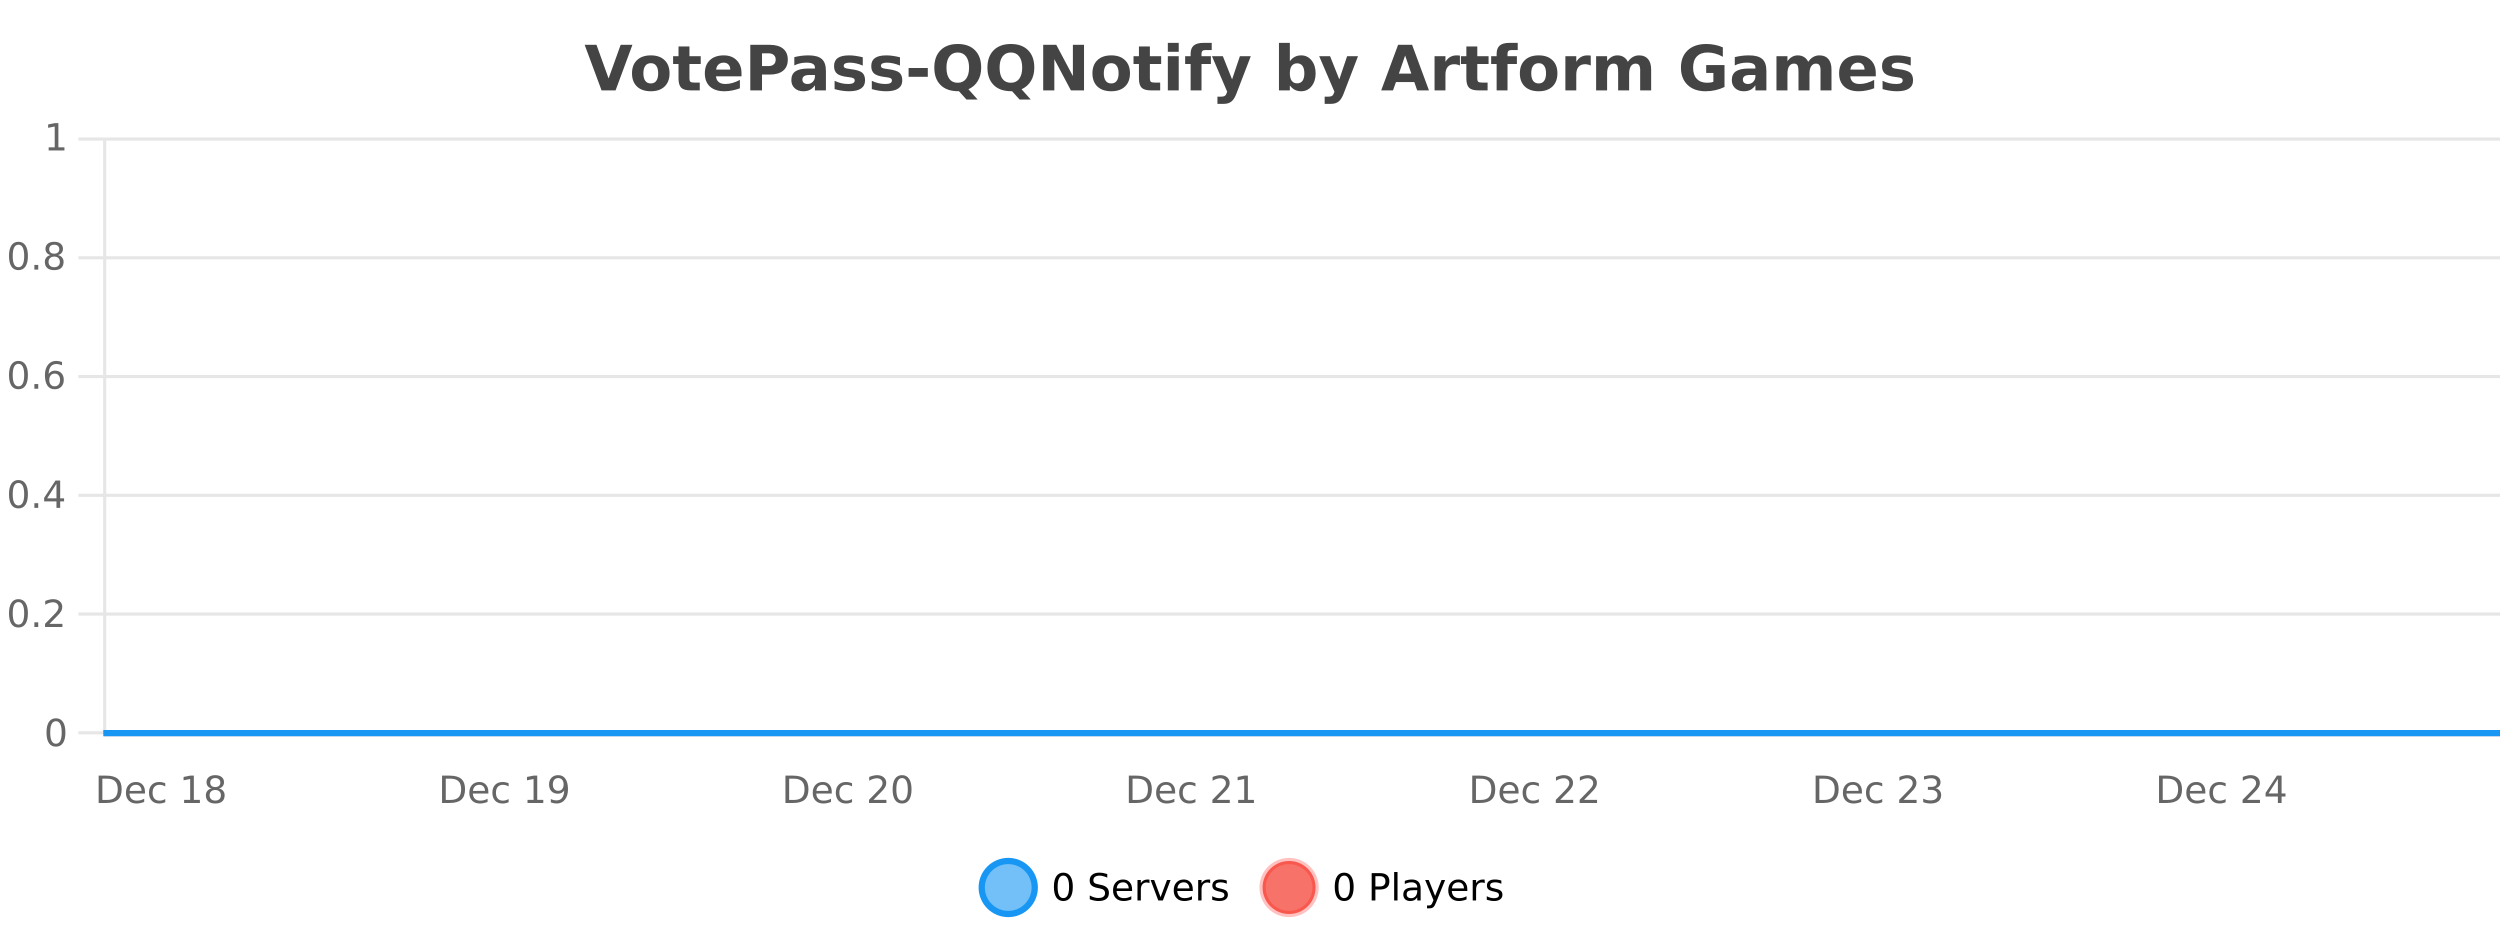 <?xml version="1.0" encoding="UTF-8"?>
<svg xmlns="http://www.w3.org/2000/svg" xmlns:xlink="http://www.w3.org/1999/xlink" width="800pt" height="300pt" viewBox="0 0 800 300" version="1.1">
<defs>
<clipPath id="clip1">
  <path d="M 285 263 L 360 263 L 360 300 L 285 300 Z M 285 263 "/>
</clipPath>
<clipPath id="clip2">
  <path d="M 375 263 L 450 263 L 450 300 L 375 300 Z M 375 263 "/>
</clipPath>
<clipPath id="clip3">
  <path d="M 32.086 233 L 800 233 L 800 235.602 L 32.086 235.602 Z M 32.086 233 "/>
</clipPath>
</defs>
<g id="surface1206346">
<rect x="0" y="0" width="800" height="300" style="fill:rgb(100%,100%,100%);fill-opacity:1;stroke:none;"/>
<path style="fill:none;stroke-width:1;stroke-linecap:butt;stroke-linejoin:miter;stroke:rgb(0%,0%,0%);stroke-opacity:0.098;stroke-miterlimit:10;" d="M 34 234.5 L 800 234.5 "/>
<path style="fill:none;stroke-width:1;stroke-linecap:butt;stroke-linejoin:miter;stroke:rgb(0%,0%,0%);stroke-opacity:0.098;stroke-miterlimit:10;" d="M 25.086 234.5 L 33 234.5 "/>
<path style="fill:none;stroke-width:1;stroke-linecap:butt;stroke-linejoin:miter;stroke:rgb(0%,0%,0%);stroke-opacity:0.098;stroke-miterlimit:10;" d="M 34 196.5 L 800 196.5 "/>
<path style="fill:none;stroke-width:1;stroke-linecap:butt;stroke-linejoin:miter;stroke:rgb(0%,0%,0%);stroke-opacity:0.098;stroke-miterlimit:10;" d="M 25.086 196.5 L 33 196.5 "/>
<path style="fill:none;stroke-width:1;stroke-linecap:butt;stroke-linejoin:miter;stroke:rgb(0%,0%,0%);stroke-opacity:0.098;stroke-miterlimit:10;" d="M 34 158.5 L 800 158.5 "/>
<path style="fill:none;stroke-width:1;stroke-linecap:butt;stroke-linejoin:miter;stroke:rgb(0%,0%,0%);stroke-opacity:0.098;stroke-miterlimit:10;" d="M 25.086 158.5 L 33 158.5 "/>
<path style="fill:none;stroke-width:1;stroke-linecap:butt;stroke-linejoin:miter;stroke:rgb(0%,0%,0%);stroke-opacity:0.098;stroke-miterlimit:10;" d="M 34 120.5 L 800 120.5 "/>
<path style="fill:none;stroke-width:1;stroke-linecap:butt;stroke-linejoin:miter;stroke:rgb(0%,0%,0%);stroke-opacity:0.098;stroke-miterlimit:10;" d="M 25.086 120.5 L 33 120.5 "/>
<path style="fill:none;stroke-width:1;stroke-linecap:butt;stroke-linejoin:miter;stroke:rgb(0%,0%,0%);stroke-opacity:0.098;stroke-miterlimit:10;" d="M 34 82.5 L 800 82.5 "/>
<path style="fill:none;stroke-width:1;stroke-linecap:butt;stroke-linejoin:miter;stroke:rgb(0%,0%,0%);stroke-opacity:0.098;stroke-miterlimit:10;" d="M 25.086 82.5 L 33 82.5 "/>
<path style="fill:none;stroke-width:1;stroke-linecap:butt;stroke-linejoin:miter;stroke:rgb(0%,0%,0%);stroke-opacity:0.098;stroke-miterlimit:10;" d="M 34 44.5 L 800 44.5 "/>
<path style="fill:none;stroke-width:1;stroke-linecap:butt;stroke-linejoin:miter;stroke:rgb(0%,0%,0%);stroke-opacity:0.098;stroke-miterlimit:10;" d="M 25.086 44.5 L 33 44.5 "/>
<path style=" stroke:none;fill-rule:nonzero;fill:rgb(9.02%,58.824%,95.294%);fill-opacity:0.6;" d="M 331.121 284 C 331.121 288.688 327.324 292.484 322.637 292.484 C 317.953 292.484 314.152 288.688 314.152 284 C 314.152 279.312 317.953 275.516 322.637 275.516 C 327.324 275.516 331.121 279.312 331.121 284 Z M 331.121 284 "/>
<g clip-path="url(#clip1)" clip-rule="nonzero">
<path style="fill:none;stroke-width:2;stroke-linecap:butt;stroke-linejoin:miter;stroke:rgb(9.02%,58.824%,95.294%);stroke-opacity:1;stroke-miterlimit:10;" d="M 331.121 284 C 331.121 288.688 327.324 292.484 322.637 292.484 C 317.953 292.484 314.152 288.688 314.152 284 C 314.152 279.312 317.953 275.516 322.637 275.516 C 327.324 275.516 331.121 279.312 331.121 284 Z M 331.121 284 "/>
</g>
<path style=" stroke:none;fill-rule:nonzero;fill:rgb(0%,0%,0%);fill-opacity:1;" d="M 340.266 280.188 C 339.66 280.188 339.203 280.492 338.891 281.094 C 338.586 281.688 338.438 282.59 338.438 283.797 C 338.438 284.996 338.586 285.898 338.891 286.5 C 339.203 287.094 339.66 287.391 340.266 287.391 C 340.879 287.391 341.336 287.094 341.641 286.5 C 341.953 285.898 342.109 284.996 342.109 283.797 C 342.109 282.59 341.953 281.688 341.641 281.094 C 341.336 280.492 340.879 280.188 340.266 280.188 Z M 340.266 279.25 C 341.242 279.25 341.992 279.641 342.516 280.422 C 343.035 281.195 343.297 282.32 343.297 283.797 C 343.297 285.266 343.035 286.391 342.516 287.172 C 341.992 287.945 341.242 288.328 340.266 288.328 C 339.285 288.328 338.535 287.945 338.016 287.172 C 337.504 286.391 337.25 285.266 337.25 283.797 C 337.25 282.32 337.504 281.195 338.016 280.422 C 338.535 279.641 339.285 279.25 340.266 279.25 Z M 354.32 279.688 L 354.32 280.844 C 353.871 280.637 353.445 280.48 353.039 280.375 C 352.641 280.262 352.262 280.203 351.898 280.203 C 351.25 280.203 350.75 280.328 350.398 280.578 C 350.055 280.828 349.883 281.188 349.883 281.656 C 349.883 282.043 349.996 282.336 350.227 282.531 C 350.453 282.73 350.898 282.887 351.555 283 L 352.258 283.156 C 353.141 283.324 353.793 283.621 354.211 284.047 C 354.637 284.465 354.852 285.027 354.852 285.734 C 354.852 286.59 354.562 287.234 353.992 287.672 C 353.43 288.109 352.594 288.328 351.492 288.328 C 351.086 288.328 350.648 288.281 350.18 288.188 C 349.711 288.094 349.227 287.953 348.727 287.766 L 348.727 286.547 C 349.203 286.82 349.672 287.023 350.133 287.156 C 350.602 287.293 351.055 287.359 351.492 287.359 C 352.168 287.359 352.688 287.23 353.055 286.969 C 353.43 286.699 353.617 286.32 353.617 285.828 C 353.617 285.402 353.48 285.07 353.211 284.828 C 352.949 284.578 352.516 284.398 351.914 284.281 L 351.195 284.141 C 350.309 283.965 349.668 283.688 349.273 283.312 C 348.887 282.938 348.695 282.418 348.695 281.75 C 348.695 280.969 348.965 280.359 349.508 279.922 C 350.047 279.477 350.797 279.25 351.758 279.25 C 352.172 279.25 352.59 279.289 353.008 279.359 C 353.434 279.434 353.871 279.543 354.32 279.688 Z M 362.266 284.609 L 362.266 285.125 L 357.297 285.125 C 357.348 285.875 357.57 286.445 357.969 286.828 C 358.375 287.215 358.93 287.406 359.641 287.406 C 360.055 287.406 360.457 287.359 360.844 287.266 C 361.238 287.164 361.629 287.008 362.016 286.797 L 362.016 287.828 C 361.617 287.984 361.219 288.105 360.812 288.188 C 360.406 288.281 359.992 288.328 359.578 288.328 C 358.535 288.328 357.707 288.027 357.094 287.422 C 356.477 286.809 356.172 285.98 356.172 284.938 C 356.172 283.867 356.461 283.016 357.047 282.391 C 357.629 281.758 358.41 281.438 359.391 281.438 C 360.273 281.438 360.973 281.727 361.484 282.297 C 362.004 282.859 362.266 283.633 362.266 284.609 Z M 361.188 284.281 C 361.176 283.699 361.008 283.23 360.688 282.875 C 360.363 282.523 359.938 282.344 359.406 282.344 C 358.801 282.344 358.316 282.516 357.953 282.859 C 357.598 283.203 357.395 283.684 357.344 284.297 Z M 367.836 282.594 C 367.711 282.531 367.574 282.484 367.43 282.453 C 367.293 282.414 367.137 282.391 366.961 282.391 C 366.355 282.391 365.887 282.59 365.555 282.984 C 365.23 283.383 365.07 283.953 365.07 284.703 L 365.07 288.156 L 363.992 288.156 L 363.992 281.594 L 365.07 281.594 L 365.07 282.609 C 365.297 282.215 365.594 281.922 365.961 281.734 C 366.324 281.539 366.766 281.438 367.289 281.438 C 367.359 281.438 367.438 281.445 367.523 281.453 C 367.617 281.465 367.715 281.48 367.82 281.5 Z M 368.195 281.594 L 369.336 281.594 L 371.383 287.094 L 373.445 281.594 L 374.586 281.594 L 372.117 288.156 L 370.648 288.156 Z M 381.688 284.609 L 381.688 285.125 L 376.719 285.125 C 376.77 285.875 376.992 286.445 377.391 286.828 C 377.797 287.215 378.352 287.406 379.062 287.406 C 379.477 287.406 379.879 287.359 380.266 287.266 C 380.66 287.164 381.051 287.008 381.438 286.797 L 381.438 287.828 C 381.039 287.984 380.641 288.105 380.234 288.188 C 379.828 288.281 379.414 288.328 379 288.328 C 377.957 288.328 377.129 288.027 376.516 287.422 C 375.898 286.809 375.594 285.98 375.594 284.938 C 375.594 283.867 375.883 283.016 376.469 282.391 C 377.051 281.758 377.832 281.438 378.812 281.438 C 379.695 281.438 380.395 281.727 380.906 282.297 C 381.426 282.859 381.688 283.633 381.688 284.609 Z M 380.609 284.281 C 380.598 283.699 380.43 283.23 380.109 282.875 C 379.785 282.523 379.359 282.344 378.828 282.344 C 378.223 282.344 377.738 282.516 377.375 282.859 C 377.02 283.203 376.816 283.684 376.766 284.297 Z M 387.258 282.594 C 387.133 282.531 386.996 282.484 386.852 282.453 C 386.715 282.414 386.559 282.391 386.383 282.391 C 385.777 282.391 385.309 282.59 384.977 282.984 C 384.652 283.383 384.492 283.953 384.492 284.703 L 384.492 288.156 L 383.414 288.156 L 383.414 281.594 L 384.492 281.594 L 384.492 282.609 C 384.719 282.215 385.016 281.922 385.383 281.734 C 385.746 281.539 386.188 281.438 386.711 281.438 C 386.781 281.438 386.859 281.445 386.945 281.453 C 387.039 281.465 387.137 281.48 387.242 281.5 Z M 392.562 281.781 L 392.562 282.812 C 392.258 282.656 391.941 282.543 391.609 282.469 C 391.285 282.387 390.945 282.344 390.594 282.344 C 390.062 282.344 389.66 282.43 389.391 282.594 C 389.117 282.75 388.984 282.996 388.984 283.328 C 388.984 283.578 389.078 283.777 389.266 283.922 C 389.461 284.059 389.852 284.188 390.438 284.312 L 390.797 284.406 C 391.566 284.562 392.113 284.793 392.438 285.094 C 392.758 285.398 392.922 285.812 392.922 286.344 C 392.922 286.961 392.676 287.445 392.188 287.797 C 391.707 288.152 391.047 288.328 390.203 288.328 C 389.848 288.328 389.477 288.289 389.094 288.219 C 388.719 288.156 388.32 288.059 387.906 287.922 L 387.906 286.797 C 388.301 287.008 388.691 287.164 389.078 287.266 C 389.461 287.371 389.848 287.422 390.234 287.422 C 390.734 287.422 391.117 287.34 391.391 287.172 C 391.672 286.996 391.812 286.746 391.812 286.422 C 391.812 286.133 391.711 285.906 391.516 285.75 C 391.316 285.594 390.883 285.445 390.219 285.297 L 389.844 285.219 C 389.176 285.074 388.691 284.855 388.391 284.562 C 388.098 284.273 387.953 283.875 387.953 283.375 C 387.953 282.75 388.172 282.273 388.609 281.938 C 389.047 281.605 389.664 281.438 390.469 281.438 C 390.863 281.438 391.238 281.469 391.594 281.531 C 391.945 281.586 392.27 281.668 392.562 281.781 Z M 332.637 277.016 "/>
<path style=" stroke:none;fill-rule:nonzero;fill:rgb(96.863%,44.706%,40.784%);fill-opacity:1;" d="M 420.988 284 C 420.988 288.688 417.191 292.484 412.504 292.484 C 407.82 292.484 404.02 288.688 404.02 284 C 404.02 279.312 407.82 275.516 412.504 275.516 C 417.191 275.516 420.988 279.312 420.988 284 Z M 420.988 284 "/>
<g clip-path="url(#clip2)" clip-rule="nonzero">
<path style="fill:none;stroke-width:2;stroke-linecap:butt;stroke-linejoin:miter;stroke:rgb(100%,4.706%,0%);stroke-opacity:0.247;stroke-miterlimit:10;" d="M 420.988 284 C 420.988 288.688 417.191 292.484 412.504 292.484 C 407.82 292.484 404.02 288.688 404.02 284 C 404.02 279.312 407.82 275.516 412.504 275.516 C 417.191 275.516 420.988 279.312 420.988 284 Z M 420.988 284 "/>
</g>
<path style=" stroke:none;fill-rule:nonzero;fill:rgb(0%,0%,0%);fill-opacity:1;" d="M 430.133 280.188 C 429.527 280.188 429.07 280.492 428.758 281.094 C 428.453 281.688 428.305 282.59 428.305 283.797 C 428.305 284.996 428.453 285.898 428.758 286.5 C 429.07 287.094 429.527 287.391 430.133 287.391 C 430.746 287.391 431.203 287.094 431.508 286.5 C 431.82 285.898 431.977 284.996 431.977 283.797 C 431.977 282.59 431.82 281.688 431.508 281.094 C 431.203 280.492 430.746 280.188 430.133 280.188 Z M 430.133 279.25 C 431.109 279.25 431.859 279.641 432.383 280.422 C 432.902 281.195 433.164 282.32 433.164 283.797 C 433.164 285.266 432.902 286.391 432.383 287.172 C 431.859 287.945 431.109 288.328 430.133 288.328 C 429.152 288.328 428.402 287.945 427.883 287.172 C 427.371 286.391 427.117 285.266 427.117 283.797 C 427.117 282.32 427.371 281.195 427.883 280.422 C 428.402 279.641 429.152 279.25 430.133 279.25 Z M 440.125 280.375 L 440.125 283.672 L 441.609 283.672 C 442.16 283.672 442.586 283.531 442.891 283.25 C 443.191 282.961 443.344 282.547 443.344 282.016 C 443.344 281.496 443.191 281.094 442.891 280.812 C 442.586 280.523 442.16 280.375 441.609 280.375 Z M 438.938 279.406 L 441.609 279.406 C 442.598 279.406 443.344 279.633 443.844 280.078 C 444.344 280.516 444.594 281.164 444.594 282.016 C 444.594 282.883 444.344 283.539 443.844 283.984 C 443.344 284.422 442.598 284.641 441.609 284.641 L 440.125 284.641 L 440.125 288.156 L 438.938 288.156 Z M 446.129 279.031 L 447.207 279.031 L 447.207 288.156 L 446.129 288.156 Z M 452.445 284.859 C 451.578 284.859 450.977 284.961 450.633 285.156 C 450.297 285.355 450.133 285.695 450.133 286.172 C 450.133 286.559 450.258 286.867 450.508 287.094 C 450.766 287.312 451.109 287.422 451.539 287.422 C 452.141 287.422 452.621 287.215 452.977 286.797 C 453.34 286.371 453.523 285.805 453.523 285.094 L 453.523 284.859 Z M 454.602 284.406 L 454.602 288.156 L 453.523 288.156 L 453.523 287.156 C 453.273 287.555 452.965 287.852 452.602 288.047 C 452.234 288.234 451.789 288.328 451.258 288.328 C 450.578 288.328 450.043 288.141 449.648 287.766 C 449.25 287.383 449.055 286.875 449.055 286.25 C 449.055 285.512 449.297 284.953 449.789 284.578 C 450.289 284.203 451.027 284.016 452.008 284.016 L 453.523 284.016 L 453.523 283.906 C 453.523 283.406 453.355 283.023 453.023 282.75 C 452.699 282.48 452.246 282.344 451.664 282.344 C 451.289 282.344 450.918 282.391 450.555 282.484 C 450.199 282.578 449.859 282.715 449.539 282.891 L 449.539 281.891 C 449.934 281.734 450.312 281.621 450.68 281.547 C 451.055 281.477 451.418 281.438 451.773 281.438 C 452.719 281.438 453.43 281.684 453.898 282.172 C 454.367 282.664 454.602 283.406 454.602 284.406 Z M 459.551 288.766 C 459.246 289.547 458.949 290.055 458.66 290.297 C 458.367 290.535 457.98 290.656 457.504 290.656 L 456.645 290.656 L 456.645 289.75 L 457.27 289.75 C 457.57 289.75 457.801 289.676 457.957 289.531 C 458.121 289.395 458.305 289.066 458.504 288.547 L 458.707 288.047 L 456.051 281.594 L 457.191 281.594 L 459.238 286.719 L 461.301 281.594 L 462.441 281.594 Z M 469.543 284.609 L 469.543 285.125 L 464.574 285.125 C 464.625 285.875 464.848 286.445 465.246 286.828 C 465.652 287.215 466.207 287.406 466.918 287.406 C 467.332 287.406 467.734 287.359 468.121 287.266 C 468.516 287.164 468.906 287.008 469.293 286.797 L 469.293 287.828 C 468.895 287.984 468.496 288.105 468.09 288.188 C 467.684 288.281 467.27 288.328 466.855 288.328 C 465.812 288.328 464.984 288.027 464.371 287.422 C 463.754 286.809 463.449 285.98 463.449 284.938 C 463.449 283.867 463.738 283.016 464.324 282.391 C 464.906 281.758 465.688 281.438 466.668 281.438 C 467.551 281.438 468.25 281.727 468.762 282.297 C 469.281 282.859 469.543 283.633 469.543 284.609 Z M 468.465 284.281 C 468.453 283.699 468.285 283.23 467.965 282.875 C 467.641 282.523 467.215 282.344 466.684 282.344 C 466.078 282.344 465.594 282.516 465.23 282.859 C 464.875 283.203 464.672 283.684 464.621 284.297 Z M 475.113 282.594 C 474.988 282.531 474.852 282.484 474.707 282.453 C 474.57 282.414 474.414 282.391 474.238 282.391 C 473.633 282.391 473.164 282.59 472.832 282.984 C 472.508 283.383 472.348 283.953 472.348 284.703 L 472.348 288.156 L 471.27 288.156 L 471.27 281.594 L 472.348 281.594 L 472.348 282.609 C 472.574 282.215 472.871 281.922 473.238 281.734 C 473.602 281.539 474.043 281.438 474.566 281.438 C 474.637 281.438 474.715 281.445 474.801 281.453 C 474.895 281.465 474.992 281.48 475.098 281.5 Z M 480.422 281.781 L 480.422 282.812 C 480.117 282.656 479.801 282.543 479.469 282.469 C 479.145 282.387 478.805 282.344 478.453 282.344 C 477.922 282.344 477.52 282.43 477.25 282.594 C 476.977 282.75 476.844 282.996 476.844 283.328 C 476.844 283.578 476.938 283.777 477.125 283.922 C 477.32 284.059 477.711 284.188 478.297 284.312 L 478.656 284.406 C 479.426 284.562 479.973 284.793 480.297 285.094 C 480.617 285.398 480.781 285.812 480.781 286.344 C 480.781 286.961 480.535 287.445 480.047 287.797 C 479.566 288.152 478.906 288.328 478.062 288.328 C 477.707 288.328 477.336 288.289 476.953 288.219 C 476.578 288.156 476.18 288.059 475.766 287.922 L 475.766 286.797 C 476.16 287.008 476.551 287.164 476.938 287.266 C 477.32 287.371 477.707 287.422 478.094 287.422 C 478.594 287.422 478.977 287.34 479.25 287.172 C 479.531 286.996 479.672 286.746 479.672 286.422 C 479.672 286.133 479.57 285.906 479.375 285.75 C 479.176 285.594 478.742 285.445 478.078 285.297 L 477.703 285.219 C 477.035 285.074 476.551 284.855 476.25 284.562 C 475.957 284.273 475.812 283.875 475.812 283.375 C 475.812 282.75 476.031 282.273 476.469 281.938 C 476.906 281.605 477.523 281.438 478.328 281.438 C 478.723 281.438 479.098 281.469 479.453 281.531 C 479.805 281.586 480.129 281.668 480.422 281.781 Z M 422.504 277.016 "/>
<path style=" stroke:none;fill-rule:nonzero;fill:rgb(26.667%,26.667%,26.667%);fill-opacity:1;" d="M 187.094 14.344 L 190.875 14.344 L 194.75 25.109 L 198.609 14.344 L 202.375 14.344 L 196.984 28.922 L 192.5 28.922 Z M 208.273 20.219 C 207.492 20.219 206.898 20.5 206.492 21.062 C 206.086 21.617 205.883 22.418 205.883 23.469 C 205.883 24.512 206.086 25.312 206.492 25.875 C 206.898 26.43 207.492 26.703 208.273 26.703 C 209.031 26.703 209.609 26.43 210.008 25.875 C 210.414 25.312 210.617 24.512 210.617 23.469 C 210.617 22.418 210.414 21.617 210.008 21.062 C 209.609 20.5 209.031 20.219 208.273 20.219 Z M 208.273 17.719 C 210.148 17.719 211.609 18.23 212.664 19.25 C 213.727 20.262 214.258 21.668 214.258 23.469 C 214.258 25.262 213.727 26.668 212.664 27.688 C 211.609 28.699 210.148 29.203 208.273 29.203 C 206.375 29.203 204.898 28.699 203.836 27.688 C 202.773 26.668 202.242 25.262 202.242 23.469 C 202.242 21.668 202.773 20.262 203.836 19.25 C 204.898 18.23 206.375 17.719 208.273 17.719 Z M 220.625 14.875 L 220.625 17.984 L 224.234 17.984 L 224.234 20.484 L 220.625 20.484 L 220.625 25.125 C 220.625 25.637 220.723 25.98 220.922 26.156 C 221.129 26.336 221.531 26.422 222.125 26.422 L 223.922 26.422 L 223.922 28.922 L 220.922 28.922 C 219.547 28.922 218.566 28.637 217.984 28.062 C 217.41 27.48 217.125 26.5 217.125 25.125 L 217.125 20.484 L 215.391 20.484 L 215.391 17.984 L 217.125 17.984 L 217.125 14.875 Z M 237.281 23.422 L 237.281 24.422 L 229.109 24.422 C 229.191 25.246 229.488 25.859 230 26.266 C 230.508 26.672 231.219 26.875 232.125 26.875 C 232.863 26.875 233.617 26.766 234.391 26.547 C 235.16 26.328 235.953 26 236.766 25.562 L 236.766 28.25 C 235.941 28.562 235.113 28.797 234.281 28.953 C 233.457 29.117 232.633 29.203 231.812 29.203 C 229.832 29.203 228.289 28.703 227.188 27.703 C 226.094 26.695 225.547 25.281 225.547 23.469 C 225.547 21.68 226.082 20.273 227.156 19.25 C 228.238 18.23 229.723 17.719 231.609 17.719 C 233.328 17.719 234.703 18.242 235.734 19.281 C 236.766 20.312 237.281 21.695 237.281 23.422 Z M 233.688 22.266 C 233.688 21.602 233.492 21.062 233.109 20.656 C 232.723 20.25 232.219 20.047 231.594 20.047 C 230.914 20.047 230.363 20.242 229.938 20.625 C 229.52 21 229.258 21.547 229.156 22.266 Z M 240.094 14.344 L 246.328 14.344 C 248.18 14.344 249.602 14.758 250.594 15.578 C 251.594 16.402 252.094 17.574 252.094 19.094 C 252.094 20.625 251.594 21.805 250.594 22.625 C 249.602 23.449 248.18 23.859 246.328 23.859 L 243.844 23.859 L 243.844 28.922 L 240.094 28.922 Z M 243.844 17.062 L 243.844 21.141 L 245.922 21.141 C 246.648 21.141 247.211 20.965 247.609 20.609 C 248.016 20.258 248.219 19.75 248.219 19.094 C 248.219 18.449 248.016 17.949 247.609 17.594 C 247.211 17.242 246.648 17.062 245.922 17.062 Z M 258.949 24 C 258.219 24 257.672 24.125 257.309 24.375 C 256.941 24.617 256.762 24.98 256.762 25.469 C 256.762 25.906 256.906 26.25 257.199 26.5 C 257.5 26.75 257.91 26.875 258.434 26.875 C 259.09 26.875 259.641 26.641 260.09 26.172 C 260.547 25.703 260.777 25.117 260.777 24.406 L 260.777 24 Z M 264.293 22.688 L 264.293 28.922 L 260.777 28.922 L 260.777 27.297 C 260.309 27.965 259.777 28.449 259.184 28.75 C 258.598 29.051 257.887 29.203 257.043 29.203 C 255.918 29.203 255 28.875 254.293 28.219 C 253.582 27.555 253.23 26.695 253.23 25.641 C 253.23 24.359 253.668 23.422 254.543 22.828 C 255.426 22.227 256.816 21.922 258.715 21.922 L 260.777 21.922 L 260.777 21.641 C 260.777 21.09 260.559 20.688 260.121 20.438 C 259.684 20.18 259 20.047 258.074 20.047 C 257.324 20.047 256.625 20.125 255.98 20.281 C 255.332 20.43 254.734 20.648 254.184 20.938 L 254.184 18.281 C 254.934 18.094 255.684 17.953 256.434 17.859 C 257.191 17.766 257.953 17.719 258.715 17.719 C 260.684 17.719 262.105 18.109 262.98 18.891 C 263.855 19.664 264.293 20.93 264.293 22.688 Z M 276.086 18.328 L 276.086 20.984 C 275.344 20.672 274.625 20.438 273.93 20.281 C 273.23 20.125 272.57 20.047 271.945 20.047 C 271.289 20.047 270.797 20.133 270.477 20.297 C 270.152 20.465 269.992 20.719 269.992 21.062 C 269.992 21.344 270.109 21.559 270.352 21.703 C 270.602 21.852 271.039 21.961 271.664 22.031 L 272.289 22.125 C 274.078 22.355 275.281 22.73 275.898 23.25 C 276.512 23.773 276.82 24.59 276.82 25.703 C 276.82 26.871 276.387 27.746 275.523 28.328 C 274.668 28.914 273.391 29.203 271.695 29.203 C 270.965 29.203 270.215 29.145 269.445 29.031 C 268.672 28.918 267.883 28.746 267.07 28.516 L 267.07 25.859 C 267.766 26.203 268.48 26.461 269.211 26.625 C 269.938 26.793 270.684 26.875 271.445 26.875 C 272.133 26.875 272.648 26.781 272.992 26.594 C 273.336 26.406 273.508 26.125 273.508 25.75 C 273.508 25.438 273.387 25.211 273.148 25.062 C 272.906 24.906 272.434 24.789 271.727 24.703 L 271.117 24.625 C 269.555 24.43 268.461 24.07 267.836 23.547 C 267.211 23.016 266.898 22.215 266.898 21.141 C 266.898 19.984 267.293 19.125 268.086 18.562 C 268.887 18 270.105 17.719 271.742 17.719 C 272.387 17.719 273.062 17.773 273.773 17.875 C 274.48 17.969 275.25 18.121 276.086 18.328 Z M 287.992 18.328 L 287.992 20.984 C 287.25 20.672 286.531 20.438 285.836 20.281 C 285.137 20.125 284.477 20.047 283.852 20.047 C 283.195 20.047 282.703 20.133 282.383 20.297 C 282.059 20.465 281.898 20.719 281.898 21.062 C 281.898 21.344 282.016 21.559 282.258 21.703 C 282.508 21.852 282.945 21.961 283.57 22.031 L 284.195 22.125 C 285.984 22.355 287.188 22.73 287.805 23.25 C 288.418 23.773 288.727 24.59 288.727 25.703 C 288.727 26.871 288.293 27.746 287.43 28.328 C 286.574 28.914 285.297 29.203 283.602 29.203 C 282.871 29.203 282.121 29.145 281.352 29.031 C 280.578 28.918 279.789 28.746 278.977 28.516 L 278.977 25.859 C 279.672 26.203 280.387 26.461 281.117 26.625 C 281.844 26.793 282.59 26.875 283.352 26.875 C 284.039 26.875 284.555 26.781 284.898 26.594 C 285.242 26.406 285.414 26.125 285.414 25.75 C 285.414 25.438 285.293 25.211 285.055 25.062 C 284.812 24.906 284.34 24.789 283.633 24.703 L 283.023 24.625 C 281.461 24.43 280.367 24.07 279.742 23.547 C 279.117 23.016 278.805 22.215 278.805 21.141 C 278.805 19.984 279.199 19.125 279.992 18.562 C 280.793 18 282.012 17.719 283.648 17.719 C 284.293 17.719 284.969 17.773 285.68 17.875 C 286.387 17.969 287.156 18.121 287.992 18.328 Z M 290.754 21.75 L 296.895 21.75 L 296.895 24.578 L 290.754 24.578 Z M 306.867 29.188 L 306.586 29.188 C 304.18 29.188 302.309 28.527 300.977 27.203 C 299.641 25.871 298.977 24.016 298.977 21.641 C 298.977 19.277 299.637 17.43 300.961 16.094 C 302.293 14.75 304.133 14.078 306.477 14.078 C 308.84 14.078 310.68 14.746 311.992 16.078 C 313.312 17.402 313.977 19.258 313.977 21.641 C 313.977 23.289 313.621 24.703 312.914 25.891 C 312.215 27.07 311.211 27.961 309.898 28.562 L 312.836 31.844 L 309.258 31.844 Z M 306.477 16.797 C 305.328 16.797 304.438 17.227 303.805 18.078 C 303.18 18.922 302.867 20.109 302.867 21.641 C 302.867 23.203 303.172 24.402 303.789 25.234 C 304.402 26.07 305.297 26.484 306.477 26.484 C 307.621 26.484 308.512 26.062 309.148 25.219 C 309.781 24.367 310.102 23.172 310.102 21.641 C 310.102 20.109 309.781 18.922 309.148 18.078 C 308.512 17.227 307.621 16.797 306.477 16.797 Z M 323.867 29.188 L 323.586 29.188 C 321.18 29.188 319.309 28.527 317.977 27.203 C 316.641 25.871 315.977 24.016 315.977 21.641 C 315.977 19.277 316.637 17.43 317.961 16.094 C 319.293 14.75 321.133 14.078 323.477 14.078 C 325.84 14.078 327.68 14.746 328.992 16.078 C 330.312 17.402 330.977 19.258 330.977 21.641 C 330.977 23.289 330.621 24.703 329.914 25.891 C 329.215 27.07 328.211 27.961 326.898 28.562 L 329.836 31.844 L 326.258 31.844 Z M 323.477 16.797 C 322.328 16.797 321.438 17.227 320.805 18.078 C 320.18 18.922 319.867 20.109 319.867 21.641 C 319.867 23.203 320.172 24.402 320.789 25.234 C 321.402 26.07 322.297 26.484 323.477 26.484 C 324.621 26.484 325.512 26.062 326.148 25.219 C 326.781 24.367 327.102 23.172 327.102 21.641 C 327.102 20.109 326.781 18.922 326.148 18.078 C 325.512 17.227 324.621 16.797 323.477 16.797 Z M 333.824 14.344 L 338.012 14.344 L 343.324 24.344 L 343.324 14.344 L 346.887 14.344 L 346.887 28.922 L 342.684 28.922 L 337.387 18.922 L 337.387 28.922 L 333.824 28.922 Z M 355.609 20.219 C 354.828 20.219 354.234 20.5 353.828 21.062 C 353.422 21.617 353.219 22.418 353.219 23.469 C 353.219 24.512 353.422 25.312 353.828 25.875 C 354.234 26.43 354.828 26.703 355.609 26.703 C 356.367 26.703 356.945 26.43 357.344 25.875 C 357.75 25.312 357.953 24.512 357.953 23.469 C 357.953 22.418 357.75 21.617 357.344 21.062 C 356.945 20.5 356.367 20.219 355.609 20.219 Z M 355.609 17.719 C 357.484 17.719 358.945 18.23 360 19.25 C 361.062 20.262 361.594 21.668 361.594 23.469 C 361.594 25.262 361.062 26.668 360 27.688 C 358.945 28.699 357.484 29.203 355.609 29.203 C 353.711 29.203 352.234 28.699 351.172 27.688 C 350.109 26.668 349.578 25.262 349.578 23.469 C 349.578 21.668 350.109 20.262 351.172 19.25 C 352.234 18.23 353.711 17.719 355.609 17.719 Z M 367.961 14.875 L 367.961 17.984 L 371.57 17.984 L 371.57 20.484 L 367.961 20.484 L 367.961 25.125 C 367.961 25.637 368.059 25.98 368.258 26.156 C 368.465 26.336 368.867 26.422 369.461 26.422 L 371.258 26.422 L 371.258 28.922 L 368.258 28.922 C 366.883 28.922 365.902 28.637 365.32 28.062 C 364.746 27.48 364.461 26.5 364.461 25.125 L 364.461 20.484 L 362.727 20.484 L 362.727 17.984 L 364.461 17.984 L 364.461 14.875 Z M 373.707 17.984 L 377.191 17.984 L 377.191 28.922 L 373.707 28.922 Z M 373.707 13.719 L 377.191 13.719 L 377.191 16.578 L 373.707 16.578 Z M 387.75 13.719 L 387.75 16.016 L 385.812 16.016 C 385.32 16.016 384.977 16.109 384.781 16.297 C 384.582 16.477 384.484 16.781 384.484 17.219 L 384.484 17.984 L 387.484 17.984 L 387.484 20.484 L 384.484 20.484 L 384.484 28.922 L 381 28.922 L 381 20.484 L 379.25 20.484 L 379.25 17.984 L 381 17.984 L 381 17.219 C 381 16.031 381.328 15.152 381.984 14.578 C 382.648 14.008 383.68 13.719 385.078 13.719 Z M 387.828 17.984 L 391.312 17.984 L 394.266 25.406 L 396.766 17.984 L 400.25 17.984 L 395.656 29.953 C 395.195 31.172 394.656 32.02 394.031 32.5 C 393.414 32.988 392.609 33.234 391.609 33.234 L 389.578 33.234 L 389.578 30.938 L 390.672 30.938 C 391.266 30.938 391.695 30.844 391.969 30.656 C 392.238 30.469 392.445 30.129 392.594 29.641 L 392.703 29.344 Z M 415.078 26.672 C 415.828 26.672 416.398 26.402 416.797 25.859 C 417.191 25.309 417.391 24.512 417.391 23.469 C 417.391 22.43 417.191 21.637 416.797 21.094 C 416.398 20.543 415.828 20.266 415.078 20.266 C 414.328 20.266 413.75 20.543 413.344 21.094 C 412.945 21.637 412.75 22.43 412.75 23.469 C 412.75 24.5 412.945 25.293 413.344 25.844 C 413.75 26.398 414.328 26.672 415.078 26.672 Z M 412.75 19.578 C 413.238 18.945 413.773 18.477 414.359 18.172 C 414.941 17.871 415.613 17.719 416.375 17.719 C 417.727 17.719 418.836 18.258 419.703 19.328 C 420.566 20.402 421 21.781 421 23.469 C 421 25.148 420.566 26.523 419.703 27.594 C 418.836 28.668 417.727 29.203 416.375 29.203 C 415.613 29.203 414.941 29.051 414.359 28.75 C 413.773 28.449 413.238 27.98 412.75 27.344 L 412.75 28.922 L 409.266 28.922 L 409.266 13.719 L 412.75 13.719 Z M 422.141 17.984 L 425.625 17.984 L 428.578 25.406 L 431.078 17.984 L 434.562 17.984 L 429.969 29.953 C 429.508 31.172 428.969 32.02 428.344 32.5 C 427.727 32.988 426.922 33.234 425.922 33.234 L 423.891 33.234 L 423.891 30.938 L 424.984 30.938 C 425.578 30.938 426.008 30.844 426.281 30.656 C 426.551 30.469 426.758 30.129 426.906 29.641 L 427.016 29.344 Z M 452.578 26.266 L 446.703 26.266 L 445.766 28.922 L 441.984 28.922 L 447.391 14.344 L 451.875 14.344 L 457.266 28.922 L 453.5 28.922 Z M 447.641 23.562 L 451.625 23.562 L 449.641 17.766 Z M 467.184 20.969 C 466.871 20.824 466.562 20.719 466.262 20.656 C 465.957 20.586 465.656 20.547 465.355 20.547 C 464.449 20.547 463.75 20.836 463.262 21.406 C 462.781 21.98 462.543 22.805 462.543 23.875 L 462.543 28.922 L 459.059 28.922 L 459.059 17.984 L 462.543 17.984 L 462.543 19.781 C 462.988 19.062 463.504 18.543 464.09 18.219 C 464.672 17.887 465.371 17.719 466.184 17.719 C 466.309 17.719 466.438 17.727 466.574 17.734 C 466.707 17.746 466.906 17.766 467.168 17.797 Z M 472.734 14.875 L 472.734 17.984 L 476.344 17.984 L 476.344 20.484 L 472.734 20.484 L 472.734 25.125 C 472.734 25.637 472.832 25.98 473.031 26.156 C 473.238 26.336 473.641 26.422 474.234 26.422 L 476.031 26.422 L 476.031 28.922 L 473.031 28.922 C 471.656 28.922 470.676 28.637 470.094 28.062 C 469.52 27.48 469.234 26.5 469.234 25.125 L 469.234 20.484 L 467.5 20.484 L 467.5 17.984 L 469.234 17.984 L 469.234 14.875 Z M 485.672 13.719 L 485.672 16.016 L 483.734 16.016 C 483.242 16.016 482.898 16.109 482.703 16.297 C 482.504 16.477 482.406 16.781 482.406 17.219 L 482.406 17.984 L 485.406 17.984 L 485.406 20.484 L 482.406 20.484 L 482.406 28.922 L 478.922 28.922 L 478.922 20.484 L 477.172 20.484 L 477.172 17.984 L 478.922 17.984 L 478.922 17.219 C 478.922 16.031 479.25 15.152 479.906 14.578 C 480.57 14.008 481.602 13.719 483 13.719 Z M 492.387 20.219 C 491.605 20.219 491.012 20.5 490.605 21.062 C 490.199 21.617 489.996 22.418 489.996 23.469 C 489.996 24.512 490.199 25.312 490.605 25.875 C 491.012 26.43 491.605 26.703 492.387 26.703 C 493.145 26.703 493.723 26.43 494.121 25.875 C 494.527 25.312 494.73 24.512 494.73 23.469 C 494.73 22.418 494.527 21.617 494.121 21.062 C 493.723 20.5 493.145 20.219 492.387 20.219 Z M 492.387 17.719 C 494.262 17.719 495.723 18.23 496.777 19.25 C 497.84 20.262 498.371 21.668 498.371 23.469 C 498.371 25.262 497.84 26.668 496.777 27.688 C 495.723 28.699 494.262 29.203 492.387 29.203 C 490.488 29.203 489.012 28.699 487.949 27.688 C 486.887 26.668 486.355 25.262 486.355 23.469 C 486.355 21.668 486.887 20.262 487.949 19.25 C 489.012 18.23 490.488 17.719 492.387 17.719 Z M 509.047 20.969 C 508.734 20.824 508.426 20.719 508.125 20.656 C 507.82 20.586 507.52 20.547 507.219 20.547 C 506.312 20.547 505.613 20.836 505.125 21.406 C 504.645 21.98 504.406 22.805 504.406 23.875 L 504.406 28.922 L 500.922 28.922 L 500.922 17.984 L 504.406 17.984 L 504.406 19.781 C 504.852 19.062 505.367 18.543 505.953 18.219 C 506.535 17.887 507.234 17.719 508.047 17.719 C 508.172 17.719 508.301 17.727 508.438 17.734 C 508.57 17.746 508.77 17.766 509.031 17.797 Z M 520.914 19.797 C 521.359 19.121 521.887 18.605 522.492 18.25 C 523.105 17.898 523.777 17.719 524.508 17.719 C 525.758 17.719 526.711 18.109 527.367 18.891 C 528.031 19.664 528.367 20.789 528.367 22.266 L 528.367 28.922 L 524.852 28.922 L 524.852 23.219 C 524.852 23.137 524.852 23.047 524.852 22.953 C 524.859 22.859 524.867 22.73 524.867 22.562 C 524.867 21.793 524.75 21.234 524.523 20.891 C 524.293 20.539 523.922 20.359 523.414 20.359 C 522.758 20.359 522.246 20.637 521.883 21.188 C 521.516 21.73 521.328 22.516 521.32 23.547 L 521.32 28.922 L 517.805 28.922 L 517.805 23.219 C 517.805 22.012 517.699 21.234 517.492 20.891 C 517.281 20.539 516.914 20.359 516.383 20.359 C 515.703 20.359 515.184 20.637 514.82 21.188 C 514.453 21.73 514.273 22.516 514.273 23.547 L 514.273 28.922 L 510.758 28.922 L 510.758 17.984 L 514.273 17.984 L 514.273 19.578 C 514.711 18.965 515.203 18.5 515.758 18.188 C 516.309 17.875 516.922 17.719 517.602 17.719 C 518.352 17.719 519.016 17.902 519.602 18.266 C 520.184 18.633 520.621 19.141 520.914 19.797 Z M 551.84 27.844 C 550.902 28.293 549.926 28.633 548.918 28.859 C 547.918 29.086 546.875 29.203 545.793 29.203 C 543.363 29.203 541.441 28.527 540.027 27.172 C 538.609 25.809 537.902 23.965 537.902 21.641 C 537.902 19.297 538.621 17.453 540.059 16.109 C 541.504 14.758 543.488 14.078 546.012 14.078 C 546.98 14.078 547.906 14.172 548.793 14.359 C 549.676 14.539 550.516 14.805 551.309 15.156 L 551.309 18.172 C 550.496 17.715 549.684 17.371 548.871 17.141 C 548.066 16.914 547.266 16.797 546.465 16.797 C 544.965 16.797 543.809 17.219 542.996 18.062 C 542.191 18.898 541.793 20.09 541.793 21.641 C 541.793 23.184 542.184 24.375 542.965 25.219 C 543.746 26.062 544.855 26.484 546.293 26.484 C 546.676 26.484 547.035 26.461 547.371 26.406 C 547.715 26.355 548.016 26.277 548.277 26.172 L 548.277 23.344 L 545.98 23.344 L 545.98 20.828 L 551.84 20.828 Z M 559.898 24 C 559.168 24 558.621 24.125 558.258 24.375 C 557.891 24.617 557.711 24.98 557.711 25.469 C 557.711 25.906 557.855 26.25 558.148 26.5 C 558.449 26.75 558.859 26.875 559.383 26.875 C 560.039 26.875 560.59 26.641 561.039 26.172 C 561.496 25.703 561.727 25.117 561.727 24.406 L 561.727 24 Z M 565.242 22.688 L 565.242 28.922 L 561.727 28.922 L 561.727 27.297 C 561.258 27.965 560.727 28.449 560.133 28.75 C 559.547 29.051 558.836 29.203 557.992 29.203 C 556.867 29.203 555.949 28.875 555.242 28.219 C 554.531 27.555 554.18 26.695 554.18 25.641 C 554.18 24.359 554.617 23.422 555.492 22.828 C 556.375 22.227 557.766 21.922 559.664 21.922 L 561.727 21.922 L 561.727 21.641 C 561.727 21.09 561.508 20.688 561.07 20.438 C 560.633 20.18 559.949 20.047 559.023 20.047 C 558.273 20.047 557.574 20.125 556.93 20.281 C 556.281 20.43 555.684 20.648 555.133 20.938 L 555.133 18.281 C 555.883 18.094 556.633 17.953 557.383 17.859 C 558.141 17.766 558.902 17.719 559.664 17.719 C 561.633 17.719 563.055 18.109 563.93 18.891 C 564.805 19.664 565.242 20.93 565.242 22.688 Z M 578.625 19.797 C 579.07 19.121 579.598 18.605 580.203 18.25 C 580.816 17.898 581.488 17.719 582.219 17.719 C 583.469 17.719 584.422 18.109 585.078 18.891 C 585.742 19.664 586.078 20.789 586.078 22.266 L 586.078 28.922 L 582.562 28.922 L 582.562 23.219 C 582.562 23.137 582.562 23.047 582.562 22.953 C 582.57 22.859 582.578 22.73 582.578 22.562 C 582.578 21.793 582.461 21.234 582.234 20.891 C 582.004 20.539 581.633 20.359 581.125 20.359 C 580.469 20.359 579.957 20.637 579.594 21.188 C 579.227 21.73 579.039 22.516 579.031 23.547 L 579.031 28.922 L 575.516 28.922 L 575.516 23.219 C 575.516 22.012 575.41 21.234 575.203 20.891 C 574.992 20.539 574.625 20.359 574.094 20.359 C 573.414 20.359 572.895 20.637 572.531 21.188 C 572.164 21.73 571.984 22.516 571.984 23.547 L 571.984 28.922 L 568.469 28.922 L 568.469 17.984 L 571.984 17.984 L 571.984 19.578 C 572.422 18.965 572.914 18.5 573.469 18.188 C 574.02 17.875 574.633 17.719 575.312 17.719 C 576.062 17.719 576.727 17.902 577.312 18.266 C 577.895 18.633 578.332 19.141 578.625 19.797 Z M 600.25 23.422 L 600.25 24.422 L 592.078 24.422 C 592.16 25.246 592.457 25.859 592.969 26.266 C 593.477 26.672 594.188 26.875 595.094 26.875 C 595.832 26.875 596.586 26.766 597.359 26.547 C 598.129 26.328 598.922 26 599.734 25.562 L 599.734 28.25 C 598.91 28.562 598.082 28.797 597.25 28.953 C 596.426 29.117 595.602 29.203 594.781 29.203 C 592.801 29.203 591.258 28.703 590.156 27.703 C 589.062 26.695 588.516 25.281 588.516 23.469 C 588.516 21.68 589.051 20.273 590.125 19.25 C 591.207 18.23 592.691 17.719 594.578 17.719 C 596.297 17.719 597.672 18.242 598.703 19.281 C 599.734 20.312 600.25 21.695 600.25 23.422 Z M 596.656 22.266 C 596.656 21.602 596.461 21.062 596.078 20.656 C 595.691 20.25 595.188 20.047 594.562 20.047 C 593.883 20.047 593.332 20.242 592.906 20.625 C 592.488 21 592.227 21.547 592.125 22.266 Z M 611.438 18.328 L 611.438 20.984 C 610.695 20.672 609.977 20.438 609.281 20.281 C 608.582 20.125 607.922 20.047 607.297 20.047 C 606.641 20.047 606.148 20.133 605.828 20.297 C 605.504 20.465 605.344 20.719 605.344 21.062 C 605.344 21.344 605.461 21.559 605.703 21.703 C 605.953 21.852 606.391 21.961 607.016 22.031 L 607.641 22.125 C 609.43 22.355 610.633 22.73 611.25 23.25 C 611.863 23.773 612.172 24.59 612.172 25.703 C 612.172 26.871 611.738 27.746 610.875 28.328 C 610.02 28.914 608.742 29.203 607.047 29.203 C 606.316 29.203 605.566 29.145 604.797 29.031 C 604.023 28.918 603.234 28.746 602.422 28.516 L 602.422 25.859 C 603.117 26.203 603.832 26.461 604.562 26.625 C 605.289 26.793 606.035 26.875 606.797 26.875 C 607.484 26.875 608 26.781 608.344 26.594 C 608.688 26.406 608.859 26.125 608.859 25.75 C 608.859 25.438 608.738 25.211 608.5 25.062 C 608.258 24.906 607.785 24.789 607.078 24.703 L 606.469 24.625 C 604.906 24.43 603.812 24.07 603.188 23.547 C 602.562 23.016 602.25 22.215 602.25 21.141 C 602.25 19.984 602.645 19.125 603.438 18.562 C 604.238 18 605.457 17.719 607.094 17.719 C 607.738 17.719 608.414 17.773 609.125 17.875 C 609.832 17.969 610.602 18.121 611.438 18.328 Z M 187 10.359 "/>
<path style="fill:none;stroke-width:1;stroke-linecap:butt;stroke-linejoin:miter;stroke:rgb(0%,0%,0%);stroke-opacity:0.098;stroke-miterlimit:10;" d="M 33 234.5 L 801 234.5 "/>
<path style=" stroke:none;fill-rule:nonzero;fill:rgb(40%,40%,40%);fill-opacity:1;" d="M 32.758 249.172 L 32.758 255.984 L 34.195 255.984 C 35.402 255.984 36.281 255.715 36.836 255.172 C 37.398 254.621 37.68 253.75 37.68 252.562 C 37.68 251.398 37.398 250.543 36.836 250 C 36.281 249.449 35.402 249.172 34.195 249.172 Z M 31.57 248.203 L 34.008 248.203 C 35.703 248.203 36.949 248.559 37.742 249.266 C 38.531 249.965 38.93 251.062 38.93 252.562 C 38.93 254.074 38.527 255.184 37.727 255.891 C 36.934 256.602 35.695 256.953 34.008 256.953 L 31.57 256.953 Z M 46.391 253.406 L 46.391 253.922 L 41.422 253.922 C 41.473 254.672 41.695 255.242 42.094 255.625 C 42.5 256.012 43.055 256.203 43.766 256.203 C 44.18 256.203 44.582 256.156 44.969 256.062 C 45.363 255.961 45.754 255.805 46.141 255.594 L 46.141 256.625 C 45.742 256.781 45.344 256.902 44.938 256.984 C 44.531 257.078 44.117 257.125 43.703 257.125 C 42.66 257.125 41.832 256.824 41.219 256.219 C 40.602 255.605 40.297 254.777 40.297 253.734 C 40.297 252.664 40.586 251.812 41.172 251.188 C 41.754 250.555 42.535 250.234 43.516 250.234 C 44.398 250.234 45.098 250.523 45.609 251.094 C 46.129 251.656 46.391 252.43 46.391 253.406 Z M 45.312 253.078 C 45.301 252.496 45.133 252.027 44.812 251.672 C 44.488 251.32 44.062 251.141 43.531 251.141 C 42.926 251.141 42.441 251.312 42.078 251.656 C 41.723 252 41.52 252.48 41.469 253.094 Z M 52.883 250.641 L 52.883 251.656 C 52.57 251.48 52.262 251.352 51.961 251.266 C 51.656 251.184 51.352 251.141 51.039 251.141 C 50.328 251.141 49.781 251.367 49.398 251.812 C 49.012 252.25 48.82 252.871 48.82 253.672 C 48.82 254.477 49.012 255.102 49.398 255.547 C 49.781 255.984 50.328 256.203 51.039 256.203 C 51.352 256.203 51.656 256.164 51.961 256.078 C 52.262 255.996 52.57 255.871 52.883 255.703 L 52.883 256.703 C 52.578 256.84 52.266 256.945 51.945 257.016 C 51.621 257.086 51.277 257.125 50.914 257.125 C 49.922 257.125 49.137 256.82 48.555 256.203 C 47.969 255.578 47.68 254.734 47.68 253.672 C 47.68 252.609 47.969 251.773 48.555 251.156 C 49.148 250.543 49.961 250.234 50.992 250.234 C 51.312 250.234 51.633 250.273 51.945 250.344 C 52.266 250.406 52.578 250.508 52.883 250.641 Z M 58.918 255.953 L 60.855 255.953 L 60.855 249.281 L 58.746 249.703 L 58.746 248.625 L 60.84 248.203 L 62.027 248.203 L 62.027 255.953 L 63.965 255.953 L 63.965 256.953 L 58.918 256.953 Z M 68.883 252.797 C 68.32 252.797 67.875 252.949 67.555 253.25 C 67.23 253.555 67.07 253.965 67.07 254.484 C 67.07 255.016 67.23 255.434 67.555 255.734 C 67.875 256.039 68.32 256.188 68.883 256.188 C 69.445 256.188 69.887 256.039 70.211 255.734 C 70.531 255.434 70.695 255.016 70.695 254.484 C 70.695 253.965 70.531 253.555 70.211 253.25 C 69.898 252.949 69.453 252.797 68.883 252.797 Z M 67.695 252.297 C 67.195 252.172 66.797 251.938 66.508 251.594 C 66.227 251.242 66.086 250.812 66.086 250.312 C 66.086 249.617 66.336 249.062 66.836 248.656 C 67.336 248.25 68.016 248.047 68.883 248.047 C 69.758 248.047 70.438 248.25 70.93 248.656 C 71.43 249.062 71.68 249.617 71.68 250.312 C 71.68 250.812 71.539 251.242 71.258 251.594 C 70.977 251.938 70.578 252.172 70.07 252.297 C 70.641 252.434 71.086 252.695 71.398 253.078 C 71.719 253.465 71.883 253.934 71.883 254.484 C 71.883 255.34 71.621 255.996 71.102 256.453 C 70.59 256.902 69.852 257.125 68.883 257.125 C 67.922 257.125 67.184 256.902 66.664 256.453 C 66.141 255.996 65.883 255.34 65.883 254.484 C 65.883 253.934 66.043 253.465 66.367 253.078 C 66.688 252.695 67.133 252.434 67.695 252.297 Z M 67.273 250.422 C 67.273 250.883 67.414 251.234 67.695 251.484 C 67.977 251.734 68.371 251.859 68.883 251.859 C 69.391 251.859 69.789 251.734 70.07 251.484 C 70.359 251.234 70.508 250.883 70.508 250.422 C 70.508 249.977 70.359 249.625 70.07 249.375 C 69.789 249.117 69.391 248.984 68.883 248.984 C 68.371 248.984 67.977 249.117 67.695 249.375 C 67.414 249.625 67.273 249.977 67.273 250.422 Z M 30.398 245.816 "/>
<path style=" stroke:none;fill-rule:nonzero;fill:rgb(40%,40%,40%);fill-opacity:1;" d="M 142.645 249.172 L 142.645 255.984 L 144.082 255.984 C 145.289 255.984 146.168 255.715 146.723 255.172 C 147.285 254.621 147.566 253.75 147.566 252.562 C 147.566 251.398 147.285 250.543 146.723 250 C 146.168 249.449 145.289 249.172 144.082 249.172 Z M 141.457 248.203 L 143.895 248.203 C 145.59 248.203 146.836 248.559 147.629 249.266 C 148.418 249.965 148.816 251.062 148.816 252.562 C 148.816 254.074 148.414 255.184 147.613 255.891 C 146.82 256.602 145.582 256.953 143.895 256.953 L 141.457 256.953 Z M 156.273 253.406 L 156.273 253.922 L 151.305 253.922 C 151.355 254.672 151.578 255.242 151.977 255.625 C 152.383 256.012 152.938 256.203 153.648 256.203 C 154.062 256.203 154.465 256.156 154.852 256.062 C 155.246 255.961 155.637 255.805 156.023 255.594 L 156.023 256.625 C 155.625 256.781 155.227 256.902 154.82 256.984 C 154.414 257.078 154 257.125 153.586 257.125 C 152.543 257.125 151.715 256.824 151.102 256.219 C 150.484 255.605 150.18 254.777 150.18 253.734 C 150.18 252.664 150.469 251.812 151.055 251.188 C 151.637 250.555 152.418 250.234 153.398 250.234 C 154.281 250.234 154.98 250.523 155.492 251.094 C 156.012 251.656 156.273 252.43 156.273 253.406 Z M 155.195 253.078 C 155.184 252.496 155.016 252.027 154.695 251.672 C 154.371 251.32 153.945 251.141 153.414 251.141 C 152.809 251.141 152.324 251.312 151.961 251.656 C 151.605 252 151.402 252.48 151.352 253.094 Z M 162.766 250.641 L 162.766 251.656 C 162.453 251.48 162.145 251.352 161.844 251.266 C 161.539 251.184 161.234 251.141 160.922 251.141 C 160.211 251.141 159.664 251.367 159.281 251.812 C 158.895 252.25 158.703 252.871 158.703 253.672 C 158.703 254.477 158.895 255.102 159.281 255.547 C 159.664 255.984 160.211 256.203 160.922 256.203 C 161.234 256.203 161.539 256.164 161.844 256.078 C 162.145 255.996 162.453 255.871 162.766 255.703 L 162.766 256.703 C 162.461 256.84 162.148 256.945 161.828 257.016 C 161.504 257.086 161.16 257.125 160.797 257.125 C 159.805 257.125 159.02 256.82 158.438 256.203 C 157.852 255.578 157.562 254.734 157.562 253.672 C 157.562 252.609 157.852 251.773 158.438 251.156 C 159.031 250.543 159.844 250.234 160.875 250.234 C 161.195 250.234 161.516 250.273 161.828 250.344 C 162.148 250.406 162.461 250.508 162.766 250.641 Z M 168.805 255.953 L 170.742 255.953 L 170.742 249.281 L 168.633 249.703 L 168.633 248.625 L 170.727 248.203 L 171.914 248.203 L 171.914 255.953 L 173.852 255.953 L 173.852 256.953 L 168.805 256.953 Z M 176.266 256.766 L 176.266 255.688 C 176.566 255.836 176.867 255.945 177.172 256.016 C 177.473 256.09 177.773 256.125 178.078 256.125 C 178.859 256.125 179.453 255.867 179.859 255.344 C 180.273 254.812 180.508 254.012 180.562 252.938 C 180.344 253.281 180.055 253.543 179.703 253.719 C 179.359 253.898 178.973 253.984 178.547 253.984 C 177.672 253.984 176.977 253.727 176.469 253.203 C 175.957 252.672 175.703 251.945 175.703 251.016 C 175.703 250.121 175.969 249.402 176.5 248.859 C 177.031 248.32 177.738 248.047 178.625 248.047 C 179.633 248.047 180.406 248.438 180.938 249.219 C 181.477 249.992 181.75 251.117 181.75 252.594 C 181.75 253.969 181.422 255.07 180.766 255.891 C 180.109 256.715 179.227 257.125 178.125 257.125 C 177.82 257.125 177.52 257.094 177.219 257.031 C 176.914 256.977 176.598 256.891 176.266 256.766 Z M 178.625 253.062 C 179.156 253.062 179.578 252.883 179.891 252.516 C 180.203 252.152 180.359 251.652 180.359 251.016 C 180.359 250.391 180.203 249.898 179.891 249.531 C 179.578 249.168 179.156 248.984 178.625 248.984 C 178.094 248.984 177.672 249.168 177.359 249.531 C 177.055 249.898 176.906 250.391 176.906 251.016 C 176.906 251.652 177.055 252.152 177.359 252.516 C 177.672 252.883 178.094 253.062 178.625 253.062 Z M 140.285 245.816 "/>
<path style=" stroke:none;fill-rule:nonzero;fill:rgb(40%,40%,40%);fill-opacity:1;" d="M 252.531 249.172 L 252.531 255.984 L 253.969 255.984 C 255.176 255.984 256.055 255.715 256.609 255.172 C 257.172 254.621 257.453 253.75 257.453 252.562 C 257.453 251.398 257.172 250.543 256.609 250 C 256.055 249.449 255.176 249.172 253.969 249.172 Z M 251.344 248.203 L 253.781 248.203 C 255.477 248.203 256.723 248.559 257.516 249.266 C 258.305 249.965 258.703 251.062 258.703 252.562 C 258.703 254.074 258.301 255.184 257.5 255.891 C 256.707 256.602 255.469 256.953 253.781 256.953 L 251.344 256.953 Z M 266.164 253.406 L 266.164 253.922 L 261.195 253.922 C 261.246 254.672 261.469 255.242 261.867 255.625 C 262.273 256.012 262.828 256.203 263.539 256.203 C 263.953 256.203 264.355 256.156 264.742 256.062 C 265.137 255.961 265.527 255.805 265.914 255.594 L 265.914 256.625 C 265.516 256.781 265.117 256.902 264.711 256.984 C 264.305 257.078 263.891 257.125 263.477 257.125 C 262.434 257.125 261.605 256.824 260.992 256.219 C 260.375 255.605 260.07 254.777 260.07 253.734 C 260.07 252.664 260.359 251.812 260.945 251.188 C 261.527 250.555 262.309 250.234 263.289 250.234 C 264.172 250.234 264.871 250.523 265.383 251.094 C 265.902 251.656 266.164 252.43 266.164 253.406 Z M 265.086 253.078 C 265.074 252.496 264.906 252.027 264.586 251.672 C 264.262 251.32 263.836 251.141 263.305 251.141 C 262.699 251.141 262.215 251.312 261.852 251.656 C 261.496 252 261.293 252.48 261.242 253.094 Z M 272.656 250.641 L 272.656 251.656 C 272.344 251.48 272.035 251.352 271.734 251.266 C 271.43 251.184 271.125 251.141 270.812 251.141 C 270.102 251.141 269.555 251.367 269.172 251.812 C 268.785 252.25 268.594 252.871 268.594 253.672 C 268.594 254.477 268.785 255.102 269.172 255.547 C 269.555 255.984 270.102 256.203 270.812 256.203 C 271.125 256.203 271.43 256.164 271.734 256.078 C 272.035 255.996 272.344 255.871 272.656 255.703 L 272.656 256.703 C 272.352 256.84 272.039 256.945 271.719 257.016 C 271.395 257.086 271.051 257.125 270.688 257.125 C 269.695 257.125 268.91 256.82 268.328 256.203 C 267.742 255.578 267.453 254.734 267.453 253.672 C 267.453 252.609 267.742 251.773 268.328 251.156 C 268.922 250.543 269.734 250.234 270.766 250.234 C 271.086 250.234 271.406 250.273 271.719 250.344 C 272.039 250.406 272.352 250.508 272.656 250.641 Z M 279.504 255.953 L 283.645 255.953 L 283.645 256.953 L 278.082 256.953 L 278.082 255.953 C 278.527 255.496 279.137 254.875 279.91 254.094 C 280.691 253.305 281.18 252.793 281.379 252.562 C 281.762 252.148 282.027 251.793 282.176 251.5 C 282.332 251.199 282.41 250.906 282.41 250.625 C 282.41 250.156 282.242 249.777 281.91 249.484 C 281.586 249.195 281.164 249.047 280.645 249.047 C 280.27 249.047 279.871 249.109 279.457 249.234 C 279.051 249.359 278.613 249.559 278.145 249.828 L 278.145 248.625 C 278.621 248.438 279.066 248.297 279.473 248.203 C 279.887 248.102 280.27 248.047 280.613 248.047 C 281.52 248.047 282.242 248.277 282.785 248.734 C 283.324 249.184 283.598 249.789 283.598 250.547 C 283.598 250.902 283.527 251.242 283.395 251.562 C 283.258 251.887 283.012 252.266 282.66 252.703 C 282.555 252.82 282.242 253.148 281.723 253.688 C 281.199 254.23 280.461 254.984 279.504 255.953 Z M 288.656 248.984 C 288.051 248.984 287.594 249.289 287.281 249.891 C 286.977 250.484 286.828 251.387 286.828 252.594 C 286.828 253.793 286.977 254.695 287.281 255.297 C 287.594 255.891 288.051 256.188 288.656 256.188 C 289.27 256.188 289.727 255.891 290.031 255.297 C 290.344 254.695 290.5 253.793 290.5 252.594 C 290.5 251.387 290.344 250.484 290.031 249.891 C 289.727 249.289 289.27 248.984 288.656 248.984 Z M 288.656 248.047 C 289.633 248.047 290.383 248.438 290.906 249.219 C 291.426 249.992 291.688 251.117 291.688 252.594 C 291.688 254.062 291.426 255.188 290.906 255.969 C 290.383 256.742 289.633 257.125 288.656 257.125 C 287.676 257.125 286.926 256.742 286.406 255.969 C 285.895 255.188 285.641 254.062 285.641 252.594 C 285.641 251.117 285.895 249.992 286.406 249.219 C 286.926 248.438 287.676 248.047 288.656 248.047 Z M 250.172 245.816 "/>
<path style=" stroke:none;fill-rule:nonzero;fill:rgb(40%,40%,40%);fill-opacity:1;" d="M 362.418 249.172 L 362.418 255.984 L 363.855 255.984 C 365.062 255.984 365.941 255.715 366.496 255.172 C 367.059 254.621 367.34 253.75 367.34 252.562 C 367.34 251.398 367.059 250.543 366.496 250 C 365.941 249.449 365.062 249.172 363.855 249.172 Z M 361.23 248.203 L 363.668 248.203 C 365.363 248.203 366.609 248.559 367.402 249.266 C 368.191 249.965 368.59 251.062 368.59 252.562 C 368.59 254.074 368.188 255.184 367.387 255.891 C 366.594 256.602 365.355 256.953 363.668 256.953 L 361.23 256.953 Z M 376.047 253.406 L 376.047 253.922 L 371.078 253.922 C 371.129 254.672 371.352 255.242 371.75 255.625 C 372.156 256.012 372.711 256.203 373.422 256.203 C 373.836 256.203 374.238 256.156 374.625 256.062 C 375.02 255.961 375.41 255.805 375.797 255.594 L 375.797 256.625 C 375.398 256.781 375 256.902 374.594 256.984 C 374.188 257.078 373.773 257.125 373.359 257.125 C 372.316 257.125 371.488 256.824 370.875 256.219 C 370.258 255.605 369.953 254.777 369.953 253.734 C 369.953 252.664 370.242 251.812 370.828 251.188 C 371.41 250.555 372.191 250.234 373.172 250.234 C 374.055 250.234 374.754 250.523 375.266 251.094 C 375.785 251.656 376.047 252.43 376.047 253.406 Z M 374.969 253.078 C 374.957 252.496 374.789 252.027 374.469 251.672 C 374.145 251.32 373.719 251.141 373.188 251.141 C 372.582 251.141 372.098 251.312 371.734 251.656 C 371.379 252 371.176 252.48 371.125 253.094 Z M 382.539 250.641 L 382.539 251.656 C 382.227 251.48 381.918 251.352 381.617 251.266 C 381.312 251.184 381.008 251.141 380.695 251.141 C 379.984 251.141 379.438 251.367 379.055 251.812 C 378.668 252.25 378.477 252.871 378.477 253.672 C 378.477 254.477 378.668 255.102 379.055 255.547 C 379.438 255.984 379.984 256.203 380.695 256.203 C 381.008 256.203 381.312 256.164 381.617 256.078 C 381.918 255.996 382.227 255.871 382.539 255.703 L 382.539 256.703 C 382.234 256.84 381.922 256.945 381.602 257.016 C 381.277 257.086 380.934 257.125 380.57 257.125 C 379.578 257.125 378.793 256.82 378.211 256.203 C 377.625 255.578 377.336 254.734 377.336 253.672 C 377.336 252.609 377.625 251.773 378.211 251.156 C 378.805 250.543 379.617 250.234 380.648 250.234 C 380.969 250.234 381.289 250.273 381.602 250.344 C 381.922 250.406 382.234 250.508 382.539 250.641 Z M 389.391 255.953 L 393.531 255.953 L 393.531 256.953 L 387.969 256.953 L 387.969 255.953 C 388.414 255.496 389.023 254.875 389.797 254.094 C 390.578 253.305 391.066 252.793 391.266 252.562 C 391.648 252.148 391.914 251.793 392.062 251.5 C 392.219 251.199 392.297 250.906 392.297 250.625 C 392.297 250.156 392.129 249.777 391.797 249.484 C 391.473 249.195 391.051 249.047 390.531 249.047 C 390.156 249.047 389.758 249.109 389.344 249.234 C 388.938 249.359 388.5 249.559 388.031 249.828 L 388.031 248.625 C 388.508 248.438 388.953 248.297 389.359 248.203 C 389.773 248.102 390.156 248.047 390.5 248.047 C 391.406 248.047 392.129 248.277 392.672 248.734 C 393.211 249.184 393.484 249.789 393.484 250.547 C 393.484 250.902 393.414 251.242 393.281 251.562 C 393.145 251.887 392.898 252.266 392.547 252.703 C 392.441 252.82 392.129 253.148 391.609 253.688 C 391.086 254.23 390.348 254.984 389.391 255.953 Z M 396.211 255.953 L 398.148 255.953 L 398.148 249.281 L 396.039 249.703 L 396.039 248.625 L 398.133 248.203 L 399.32 248.203 L 399.32 255.953 L 401.258 255.953 L 401.258 256.953 L 396.211 256.953 Z M 360.059 245.816 "/>
<path style=" stroke:none;fill-rule:nonzero;fill:rgb(40%,40%,40%);fill-opacity:1;" d="M 472.305 249.172 L 472.305 255.984 L 473.742 255.984 C 474.949 255.984 475.828 255.715 476.383 255.172 C 476.945 254.621 477.227 253.75 477.227 252.562 C 477.227 251.398 476.945 250.543 476.383 250 C 475.828 249.449 474.949 249.172 473.742 249.172 Z M 471.117 248.203 L 473.555 248.203 C 475.25 248.203 476.496 248.559 477.289 249.266 C 478.078 249.965 478.477 251.062 478.477 252.562 C 478.477 254.074 478.074 255.184 477.273 255.891 C 476.48 256.602 475.242 256.953 473.555 256.953 L 471.117 256.953 Z M 485.938 253.406 L 485.938 253.922 L 480.969 253.922 C 481.02 254.672 481.242 255.242 481.641 255.625 C 482.047 256.012 482.602 256.203 483.312 256.203 C 483.727 256.203 484.129 256.156 484.516 256.062 C 484.91 255.961 485.301 255.805 485.688 255.594 L 485.688 256.625 C 485.289 256.781 484.891 256.902 484.484 256.984 C 484.078 257.078 483.664 257.125 483.25 257.125 C 482.207 257.125 481.379 256.824 480.766 256.219 C 480.148 255.605 479.844 254.777 479.844 253.734 C 479.844 252.664 480.133 251.812 480.719 251.188 C 481.301 250.555 482.082 250.234 483.062 250.234 C 483.945 250.234 484.645 250.523 485.156 251.094 C 485.676 251.656 485.938 252.43 485.938 253.406 Z M 484.859 253.078 C 484.848 252.496 484.68 252.027 484.359 251.672 C 484.035 251.32 483.609 251.141 483.078 251.141 C 482.473 251.141 481.988 251.312 481.625 251.656 C 481.27 252 481.066 252.48 481.016 253.094 Z M 492.43 250.641 L 492.43 251.656 C 492.117 251.48 491.809 251.352 491.508 251.266 C 491.203 251.184 490.898 251.141 490.586 251.141 C 489.875 251.141 489.328 251.367 488.945 251.812 C 488.559 252.25 488.367 252.871 488.367 253.672 C 488.367 254.477 488.559 255.102 488.945 255.547 C 489.328 255.984 489.875 256.203 490.586 256.203 C 490.898 256.203 491.203 256.164 491.508 256.078 C 491.809 255.996 492.117 255.871 492.43 255.703 L 492.43 256.703 C 492.125 256.84 491.812 256.945 491.492 257.016 C 491.168 257.086 490.824 257.125 490.461 257.125 C 489.469 257.125 488.684 256.82 488.102 256.203 C 487.516 255.578 487.227 254.734 487.227 253.672 C 487.227 252.609 487.516 251.773 488.102 251.156 C 488.695 250.543 489.508 250.234 490.539 250.234 C 490.859 250.234 491.18 250.273 491.492 250.344 C 491.812 250.406 492.125 250.508 492.43 250.641 Z M 499.277 255.953 L 503.418 255.953 L 503.418 256.953 L 497.855 256.953 L 497.855 255.953 C 498.301 255.496 498.91 254.875 499.684 254.094 C 500.465 253.305 500.953 252.793 501.152 252.562 C 501.535 252.148 501.801 251.793 501.949 251.5 C 502.105 251.199 502.184 250.906 502.184 250.625 C 502.184 250.156 502.016 249.777 501.684 249.484 C 501.359 249.195 500.938 249.047 500.418 249.047 C 500.043 249.047 499.645 249.109 499.23 249.234 C 498.824 249.359 498.387 249.559 497.918 249.828 L 497.918 248.625 C 498.395 248.438 498.84 248.297 499.246 248.203 C 499.66 248.102 500.043 248.047 500.387 248.047 C 501.293 248.047 502.016 248.277 502.559 248.734 C 503.098 249.184 503.371 249.789 503.371 250.547 C 503.371 250.902 503.301 251.242 503.168 251.562 C 503.031 251.887 502.785 252.266 502.434 252.703 C 502.328 252.82 502.016 253.148 501.496 253.688 C 500.973 254.23 500.234 254.984 499.277 255.953 Z M 506.914 255.953 L 511.055 255.953 L 511.055 256.953 L 505.492 256.953 L 505.492 255.953 C 505.938 255.496 506.547 254.875 507.32 254.094 C 508.102 253.305 508.59 252.793 508.789 252.562 C 509.172 252.148 509.438 251.793 509.586 251.5 C 509.742 251.199 509.82 250.906 509.82 250.625 C 509.82 250.156 509.652 249.777 509.32 249.484 C 508.996 249.195 508.574 249.047 508.055 249.047 C 507.68 249.047 507.281 249.109 506.867 249.234 C 506.461 249.359 506.023 249.559 505.555 249.828 L 505.555 248.625 C 506.031 248.438 506.477 248.297 506.883 248.203 C 507.297 248.102 507.68 248.047 508.023 248.047 C 508.93 248.047 509.652 248.277 510.195 248.734 C 510.734 249.184 511.008 249.789 511.008 250.547 C 511.008 250.902 510.938 251.242 510.805 251.562 C 510.668 251.887 510.422 252.266 510.07 252.703 C 509.965 252.82 509.652 253.148 509.133 253.688 C 508.609 254.23 507.871 254.984 506.914 255.953 Z M 469.945 245.816 "/>
<path style=" stroke:none;fill-rule:nonzero;fill:rgb(40%,40%,40%);fill-opacity:1;" d="M 582.191 249.172 L 582.191 255.984 L 583.629 255.984 C 584.836 255.984 585.715 255.715 586.27 255.172 C 586.832 254.621 587.113 253.75 587.113 252.562 C 587.113 251.398 586.832 250.543 586.27 250 C 585.715 249.449 584.836 249.172 583.629 249.172 Z M 581.004 248.203 L 583.441 248.203 C 585.137 248.203 586.383 248.559 587.176 249.266 C 587.965 249.965 588.363 251.062 588.363 252.562 C 588.363 254.074 587.961 255.184 587.16 255.891 C 586.367 256.602 585.129 256.953 583.441 256.953 L 581.004 256.953 Z M 595.82 253.406 L 595.82 253.922 L 590.852 253.922 C 590.902 254.672 591.125 255.242 591.523 255.625 C 591.93 256.012 592.484 256.203 593.195 256.203 C 593.609 256.203 594.012 256.156 594.398 256.062 C 594.793 255.961 595.184 255.805 595.57 255.594 L 595.57 256.625 C 595.172 256.781 594.773 256.902 594.367 256.984 C 593.961 257.078 593.547 257.125 593.133 257.125 C 592.09 257.125 591.262 256.824 590.648 256.219 C 590.031 255.605 589.727 254.777 589.727 253.734 C 589.727 252.664 590.016 251.812 590.602 251.188 C 591.184 250.555 591.965 250.234 592.945 250.234 C 593.828 250.234 594.527 250.523 595.039 251.094 C 595.559 251.656 595.82 252.43 595.82 253.406 Z M 594.742 253.078 C 594.73 252.496 594.562 252.027 594.242 251.672 C 593.918 251.32 593.492 251.141 592.961 251.141 C 592.355 251.141 591.871 251.312 591.508 251.656 C 591.152 252 590.949 252.48 590.898 253.094 Z M 602.312 250.641 L 602.312 251.656 C 602 251.48 601.691 251.352 601.391 251.266 C 601.086 251.184 600.781 251.141 600.469 251.141 C 599.758 251.141 599.211 251.367 598.828 251.812 C 598.441 252.25 598.25 252.871 598.25 253.672 C 598.25 254.477 598.441 255.102 598.828 255.547 C 599.211 255.984 599.758 256.203 600.469 256.203 C 600.781 256.203 601.086 256.164 601.391 256.078 C 601.691 255.996 602 255.871 602.312 255.703 L 602.312 256.703 C 602.008 256.84 601.695 256.945 601.375 257.016 C 601.051 257.086 600.707 257.125 600.344 257.125 C 599.352 257.125 598.566 256.82 597.984 256.203 C 597.398 255.578 597.109 254.734 597.109 253.672 C 597.109 252.609 597.398 251.773 597.984 251.156 C 598.578 250.543 599.391 250.234 600.422 250.234 C 600.742 250.234 601.062 250.273 601.375 250.344 C 601.695 250.406 602.008 250.508 602.312 250.641 Z M 609.164 255.953 L 613.305 255.953 L 613.305 256.953 L 607.742 256.953 L 607.742 255.953 C 608.188 255.496 608.797 254.875 609.57 254.094 C 610.352 253.305 610.84 252.793 611.039 252.562 C 611.422 252.148 611.688 251.793 611.836 251.5 C 611.992 251.199 612.07 250.906 612.07 250.625 C 612.07 250.156 611.902 249.777 611.57 249.484 C 611.246 249.195 610.824 249.047 610.305 249.047 C 609.93 249.047 609.531 249.109 609.117 249.234 C 608.711 249.359 608.273 249.559 607.805 249.828 L 607.805 248.625 C 608.281 248.438 608.727 248.297 609.133 248.203 C 609.547 248.102 609.93 248.047 610.273 248.047 C 611.18 248.047 611.902 248.277 612.445 248.734 C 612.984 249.184 613.258 249.789 613.258 250.547 C 613.258 250.902 613.188 251.242 613.055 251.562 C 612.918 251.887 612.672 252.266 612.32 252.703 C 612.215 252.82 611.902 253.148 611.383 253.688 C 610.859 254.23 610.121 254.984 609.164 255.953 Z M 619.375 252.234 C 619.938 252.359 620.375 252.617 620.688 253 C 621.008 253.375 621.172 253.844 621.172 254.406 C 621.172 255.273 620.875 255.945 620.281 256.422 C 619.688 256.891 618.844 257.125 617.75 257.125 C 617.383 257.125 617.004 257.086 616.609 257.016 C 616.223 256.945 615.828 256.836 615.422 256.688 L 615.422 255.547 C 615.742 255.734 616.098 255.883 616.484 255.984 C 616.879 256.078 617.289 256.125 617.719 256.125 C 618.457 256.125 619.02 255.98 619.406 255.688 C 619.801 255.398 620 254.969 620 254.406 C 620 253.898 619.816 253.496 619.453 253.203 C 619.086 252.914 618.586 252.766 617.953 252.766 L 616.922 252.766 L 616.922 251.797 L 618 251.797 C 618.57 251.797 619.016 251.684 619.328 251.453 C 619.641 251.215 619.797 250.875 619.797 250.438 C 619.797 249.992 619.633 249.648 619.312 249.406 C 619 249.168 618.547 249.047 617.953 249.047 C 617.617 249.047 617.266 249.086 616.891 249.156 C 616.523 249.219 616.117 249.324 615.672 249.469 L 615.672 248.422 C 616.129 248.297 616.551 248.203 616.938 248.141 C 617.332 248.078 617.703 248.047 618.047 248.047 C 618.953 248.047 619.664 248.25 620.188 248.656 C 620.707 249.062 620.969 249.617 620.969 250.312 C 620.969 250.805 620.828 251.215 620.547 251.547 C 620.273 251.883 619.883 252.109 619.375 252.234 Z M 579.832 245.816 "/>
<path style=" stroke:none;fill-rule:nonzero;fill:rgb(40%,40%,40%);fill-opacity:1;" d="M 692.078 249.172 L 692.078 255.984 L 693.516 255.984 C 694.723 255.984 695.602 255.715 696.156 255.172 C 696.719 254.621 697 253.75 697 252.562 C 697 251.398 696.719 250.543 696.156 250 C 695.602 249.449 694.723 249.172 693.516 249.172 Z M 690.891 248.203 L 693.328 248.203 C 695.023 248.203 696.27 248.559 697.062 249.266 C 697.852 249.965 698.25 251.062 698.25 252.562 C 698.25 254.074 697.848 255.184 697.047 255.891 C 696.254 256.602 695.016 256.953 693.328 256.953 L 690.891 256.953 Z M 705.711 253.406 L 705.711 253.922 L 700.742 253.922 C 700.793 254.672 701.016 255.242 701.414 255.625 C 701.82 256.012 702.375 256.203 703.086 256.203 C 703.5 256.203 703.902 256.156 704.289 256.062 C 704.684 255.961 705.074 255.805 705.461 255.594 L 705.461 256.625 C 705.062 256.781 704.664 256.902 704.258 256.984 C 703.852 257.078 703.438 257.125 703.023 257.125 C 701.98 257.125 701.152 256.824 700.539 256.219 C 699.922 255.605 699.617 254.777 699.617 253.734 C 699.617 252.664 699.906 251.812 700.492 251.188 C 701.074 250.555 701.855 250.234 702.836 250.234 C 703.719 250.234 704.418 250.523 704.93 251.094 C 705.449 251.656 705.711 252.43 705.711 253.406 Z M 704.633 253.078 C 704.621 252.496 704.453 252.027 704.133 251.672 C 703.809 251.32 703.383 251.141 702.852 251.141 C 702.246 251.141 701.762 251.312 701.398 251.656 C 701.043 252 700.84 252.48 700.789 253.094 Z M 712.203 250.641 L 712.203 251.656 C 711.891 251.48 711.582 251.352 711.281 251.266 C 710.977 251.184 710.672 251.141 710.359 251.141 C 709.648 251.141 709.102 251.367 708.719 251.812 C 708.332 252.25 708.141 252.871 708.141 253.672 C 708.141 254.477 708.332 255.102 708.719 255.547 C 709.102 255.984 709.648 256.203 710.359 256.203 C 710.672 256.203 710.977 256.164 711.281 256.078 C 711.582 255.996 711.891 255.871 712.203 255.703 L 712.203 256.703 C 711.898 256.84 711.586 256.945 711.266 257.016 C 710.941 257.086 710.598 257.125 710.234 257.125 C 709.242 257.125 708.457 256.82 707.875 256.203 C 707.289 255.578 707 254.734 707 253.672 C 707 252.609 707.289 251.773 707.875 251.156 C 708.469 250.543 709.281 250.234 710.312 250.234 C 710.633 250.234 710.953 250.273 711.266 250.344 C 711.586 250.406 711.898 250.508 712.203 250.641 Z M 719.051 255.953 L 723.191 255.953 L 723.191 256.953 L 717.629 256.953 L 717.629 255.953 C 718.074 255.496 718.684 254.875 719.457 254.094 C 720.238 253.305 720.727 252.793 720.926 252.562 C 721.309 252.148 721.574 251.793 721.723 251.5 C 721.879 251.199 721.957 250.906 721.957 250.625 C 721.957 250.156 721.789 249.777 721.457 249.484 C 721.133 249.195 720.711 249.047 720.191 249.047 C 719.816 249.047 719.418 249.109 719.004 249.234 C 718.598 249.359 718.16 249.559 717.691 249.828 L 717.691 248.625 C 718.168 248.438 718.613 248.297 719.02 248.203 C 719.434 248.102 719.816 248.047 720.16 248.047 C 721.066 248.047 721.789 248.277 722.332 248.734 C 722.871 249.184 723.145 249.789 723.145 250.547 C 723.145 250.902 723.074 251.242 722.941 251.562 C 722.805 251.887 722.559 252.266 722.207 252.703 C 722.102 252.82 721.789 253.148 721.27 253.688 C 720.746 254.23 720.008 254.984 719.051 255.953 Z M 728.922 249.234 L 725.938 253.906 L 728.922 253.906 Z M 728.609 248.203 L 730.109 248.203 L 730.109 253.906 L 731.359 253.906 L 731.359 254.891 L 730.109 254.891 L 730.109 256.953 L 728.922 256.953 L 728.922 254.891 L 724.984 254.891 L 724.984 253.75 Z M 689.719 245.816 "/>
<path style="fill:none;stroke-width:1;stroke-linecap:butt;stroke-linejoin:miter;stroke:rgb(0%,0%,0%);stroke-opacity:0.098;stroke-miterlimit:10;" d="M 33.5 44 L 33.5 235 "/>
<path style=" stroke:none;fill-rule:nonzero;fill:rgb(40%,40%,40%);fill-opacity:1;" d="M 17.898 230.789 C 17.293 230.789 16.836 231.094 16.523 231.695 C 16.219 232.289 16.07 233.191 16.07 234.398 C 16.07 235.598 16.219 236.5 16.523 237.102 C 16.836 237.695 17.293 237.992 17.898 237.992 C 18.512 237.992 18.969 237.695 19.273 237.102 C 19.586 236.5 19.742 235.598 19.742 234.398 C 19.742 233.191 19.586 232.289 19.273 231.695 C 18.969 231.094 18.512 230.789 17.898 230.789 Z M 17.898 229.852 C 18.875 229.852 19.625 230.242 20.148 231.023 C 20.668 231.797 20.93 232.922 20.93 234.398 C 20.93 235.867 20.668 236.992 20.148 237.773 C 19.625 238.547 18.875 238.93 17.898 238.93 C 16.918 238.93 16.168 238.547 15.648 237.773 C 15.137 236.992 14.883 235.867 14.883 234.398 C 14.883 232.922 15.137 231.797 15.648 231.023 C 16.168 230.242 16.918 229.852 17.898 229.852 Z M 14.086 227.617 "/>
<path style=" stroke:none;fill-rule:nonzero;fill:rgb(40%,40%,40%);fill-opacity:1;" d="M 5.898 192.664 C 5.293 192.664 4.836 192.969 4.523 193.57 C 4.219 194.164 4.07 195.066 4.07 196.273 C 4.07 197.473 4.219 198.375 4.523 198.977 C 4.836 199.57 5.293 199.867 5.898 199.867 C 6.512 199.867 6.969 199.57 7.273 198.977 C 7.586 198.375 7.742 197.473 7.742 196.273 C 7.742 195.066 7.586 194.164 7.273 193.57 C 6.969 192.969 6.512 192.664 5.898 192.664 Z M 5.898 191.727 C 6.875 191.727 7.625 192.117 8.148 192.898 C 8.668 193.672 8.93 194.797 8.93 196.273 C 8.93 197.742 8.668 198.867 8.148 199.648 C 7.625 200.422 6.875 200.805 5.898 200.805 C 4.918 200.805 4.168 200.422 3.648 199.648 C 3.137 198.867 2.883 197.742 2.883 196.273 C 2.883 194.797 3.137 193.672 3.648 192.898 C 4.168 192.117 4.918 191.727 5.898 191.727 Z M 11 199.148 L 12.234 199.148 L 12.234 200.633 L 11 200.633 Z M 15.832 199.633 L 19.973 199.633 L 19.973 200.633 L 14.41 200.633 L 14.41 199.633 C 14.855 199.176 15.465 198.555 16.238 197.773 C 17.02 196.984 17.508 196.473 17.707 196.242 C 18.09 195.828 18.355 195.473 18.504 195.18 C 18.66 194.879 18.738 194.586 18.738 194.305 C 18.738 193.836 18.57 193.457 18.238 193.164 C 17.914 192.875 17.492 192.727 16.973 192.727 C 16.598 192.727 16.199 192.789 15.785 192.914 C 15.379 193.039 14.941 193.238 14.473 193.508 L 14.473 192.305 C 14.949 192.117 15.395 191.977 15.801 191.883 C 16.215 191.781 16.598 191.727 16.941 191.727 C 17.848 191.727 18.57 191.957 19.113 192.414 C 19.652 192.863 19.926 193.469 19.926 194.227 C 19.926 194.582 19.855 194.922 19.723 195.242 C 19.586 195.566 19.34 195.945 18.988 196.383 C 18.883 196.5 18.57 196.828 18.051 197.367 C 17.527 197.91 16.789 198.664 15.832 199.633 Z M 2.086 189.496 "/>
<path style=" stroke:none;fill-rule:nonzero;fill:rgb(40%,40%,40%);fill-opacity:1;" d="M 5.898 154.547 C 5.293 154.547 4.836 154.852 4.523 155.453 C 4.219 156.047 4.07 156.949 4.07 158.156 C 4.07 159.355 4.219 160.258 4.523 160.859 C 4.836 161.453 5.293 161.75 5.898 161.75 C 6.512 161.75 6.969 161.453 7.273 160.859 C 7.586 160.258 7.742 159.355 7.742 158.156 C 7.742 156.949 7.586 156.047 7.273 155.453 C 6.969 154.852 6.512 154.547 5.898 154.547 Z M 5.898 153.609 C 6.875 153.609 7.625 154 8.148 154.781 C 8.668 155.555 8.93 156.68 8.93 158.156 C 8.93 159.625 8.668 160.75 8.148 161.531 C 7.625 162.305 6.875 162.688 5.898 162.688 C 4.918 162.688 4.168 162.305 3.648 161.531 C 3.137 160.75 2.883 159.625 2.883 158.156 C 2.883 156.68 3.137 155.555 3.648 154.781 C 4.168 154 4.918 153.609 5.898 153.609 Z M 11 161.031 L 12.234 161.031 L 12.234 162.516 L 11 162.516 Z M 18.066 154.797 L 15.082 159.469 L 18.066 159.469 Z M 17.754 153.766 L 19.254 153.766 L 19.254 159.469 L 20.504 159.469 L 20.504 160.453 L 19.254 160.453 L 19.254 162.516 L 18.066 162.516 L 18.066 160.453 L 14.129 160.453 L 14.129 159.312 Z M 2.086 151.375 "/>
<path style=" stroke:none;fill-rule:nonzero;fill:rgb(40%,40%,40%);fill-opacity:1;" d="M 5.898 116.422 C 5.293 116.422 4.836 116.727 4.523 117.328 C 4.219 117.922 4.07 118.824 4.07 120.031 C 4.07 121.23 4.219 122.133 4.523 122.734 C 4.836 123.328 5.293 123.625 5.898 123.625 C 6.512 123.625 6.969 123.328 7.273 122.734 C 7.586 122.133 7.742 121.23 7.742 120.031 C 7.742 118.824 7.586 117.922 7.273 117.328 C 6.969 116.727 6.512 116.422 5.898 116.422 Z M 5.898 115.484 C 6.875 115.484 7.625 115.875 8.148 116.656 C 8.668 117.43 8.93 118.555 8.93 120.031 C 8.93 121.5 8.668 122.625 8.148 123.406 C 7.625 124.18 6.875 124.562 5.898 124.562 C 4.918 124.562 4.168 124.18 3.648 123.406 C 3.137 122.625 2.883 121.5 2.883 120.031 C 2.883 118.555 3.137 117.43 3.648 116.656 C 4.168 115.875 4.918 115.484 5.898 115.484 Z M 11 122.906 L 12.234 122.906 L 12.234 124.391 L 11 124.391 Z M 17.504 119.547 C 16.973 119.547 16.551 119.73 16.238 120.094 C 15.926 120.461 15.77 120.953 15.77 121.578 C 15.77 122.215 15.926 122.715 16.238 123.078 C 16.551 123.445 16.973 123.625 17.504 123.625 C 18.035 123.625 18.449 123.445 18.754 123.078 C 19.066 122.715 19.223 122.215 19.223 121.578 C 19.223 120.953 19.066 120.461 18.754 120.094 C 18.449 119.73 18.035 119.547 17.504 119.547 Z M 19.848 115.828 L 19.848 116.906 C 19.543 116.773 19.242 116.668 18.941 116.594 C 18.637 116.523 18.34 116.484 18.051 116.484 C 17.27 116.484 16.668 116.75 16.254 117.281 C 15.848 117.805 15.613 118.594 15.551 119.656 C 15.777 119.324 16.066 119.07 16.41 118.891 C 16.762 118.703 17.148 118.609 17.566 118.609 C 18.441 118.609 19.133 118.875 19.645 119.406 C 20.152 119.938 20.41 120.664 20.41 121.578 C 20.41 122.484 20.145 123.211 19.613 123.75 C 19.082 124.293 18.379 124.562 17.504 124.562 C 16.48 124.562 15.707 124.18 15.176 123.406 C 14.645 122.625 14.379 121.5 14.379 120.031 C 14.379 118.648 14.707 117.543 15.363 116.719 C 16.02 115.898 16.898 115.484 18.004 115.484 C 18.293 115.484 18.59 115.516 18.895 115.578 C 19.195 115.633 19.512 115.715 19.848 115.828 Z M 2.086 113.254 "/>
<path style=" stroke:none;fill-rule:nonzero;fill:rgb(40%,40%,40%);fill-opacity:1;" d="M 5.898 78.305 C 5.293 78.305 4.836 78.609 4.523 79.211 C 4.219 79.805 4.07 80.707 4.07 81.914 C 4.07 83.113 4.219 84.016 4.523 84.617 C 4.836 85.211 5.293 85.508 5.898 85.508 C 6.512 85.508 6.969 85.211 7.273 84.617 C 7.586 84.016 7.742 83.113 7.742 81.914 C 7.742 80.707 7.586 79.805 7.273 79.211 C 6.969 78.609 6.512 78.305 5.898 78.305 Z M 5.898 77.367 C 6.875 77.367 7.625 77.758 8.148 78.539 C 8.668 79.312 8.93 80.438 8.93 81.914 C 8.93 83.383 8.668 84.508 8.148 85.289 C 7.625 86.062 6.875 86.445 5.898 86.445 C 4.918 86.445 4.168 86.062 3.648 85.289 C 3.137 84.508 2.883 83.383 2.883 81.914 C 2.883 80.438 3.137 79.312 3.648 78.539 C 4.168 77.758 4.918 77.367 5.898 77.367 Z M 11 84.789 L 12.234 84.789 L 12.234 86.273 L 11 86.273 Z M 17.348 82.117 C 16.785 82.117 16.34 82.27 16.02 82.57 C 15.695 82.875 15.535 83.285 15.535 83.805 C 15.535 84.336 15.695 84.754 16.02 85.055 C 16.34 85.359 16.785 85.508 17.348 85.508 C 17.91 85.508 18.352 85.359 18.676 85.055 C 18.996 84.754 19.16 84.336 19.16 83.805 C 19.16 83.285 18.996 82.875 18.676 82.57 C 18.363 82.27 17.918 82.117 17.348 82.117 Z M 16.16 81.617 C 15.66 81.492 15.262 81.258 14.973 80.914 C 14.691 80.562 14.551 80.133 14.551 79.633 C 14.551 78.938 14.801 78.383 15.301 77.977 C 15.801 77.57 16.48 77.367 17.348 77.367 C 18.223 77.367 18.902 77.57 19.395 77.977 C 19.895 78.383 20.145 78.938 20.145 79.633 C 20.145 80.133 20.004 80.562 19.723 80.914 C 19.441 81.258 19.043 81.492 18.535 81.617 C 19.105 81.754 19.551 82.016 19.863 82.398 C 20.184 82.785 20.348 83.254 20.348 83.805 C 20.348 84.66 20.086 85.316 19.566 85.773 C 19.055 86.223 18.316 86.445 17.348 86.445 C 16.387 86.445 15.648 86.223 15.129 85.773 C 14.605 85.316 14.348 84.66 14.348 83.805 C 14.348 83.254 14.508 82.785 14.832 82.398 C 15.152 82.016 15.598 81.754 16.16 81.617 Z M 15.738 79.742 C 15.738 80.203 15.879 80.555 16.16 80.805 C 16.441 81.055 16.836 81.18 17.348 81.18 C 17.855 81.18 18.254 81.055 18.535 80.805 C 18.824 80.555 18.973 80.203 18.973 79.742 C 18.973 79.297 18.824 78.945 18.535 78.695 C 18.254 78.438 17.855 78.305 17.348 78.305 C 16.836 78.305 16.441 78.438 16.16 78.695 C 15.879 78.945 15.738 79.297 15.738 79.742 Z M 2.086 75.137 "/>
<path style=" stroke:none;fill-rule:nonzero;fill:rgb(40%,40%,40%);fill-opacity:1;" d="M 15.57 47.156 L 17.508 47.156 L 17.508 40.484 L 15.398 40.906 L 15.398 39.828 L 17.492 39.406 L 18.68 39.406 L 18.68 47.156 L 20.617 47.156 L 20.617 48.156 L 15.57 48.156 Z M 14.086 37.016 "/>
<g clip-path="url(#clip3)" clip-rule="nonzero">
<path style="fill:none;stroke-width:2;stroke-linecap:butt;stroke-linejoin:miter;stroke:rgb(100%,4.706%,0%);stroke-opacity:0.247;stroke-miterlimit:10;" d="M 800 234.602 L 33.086 234.602 "/>
<path style="fill:none;stroke-width:2;stroke-linecap:butt;stroke-linejoin:miter;stroke:rgb(9.02%,58.824%,95.294%);stroke-opacity:1;stroke-miterlimit:10;" d="M 800 234.602 L 33.086 234.602 "/>
</g>
</g>
</svg>
